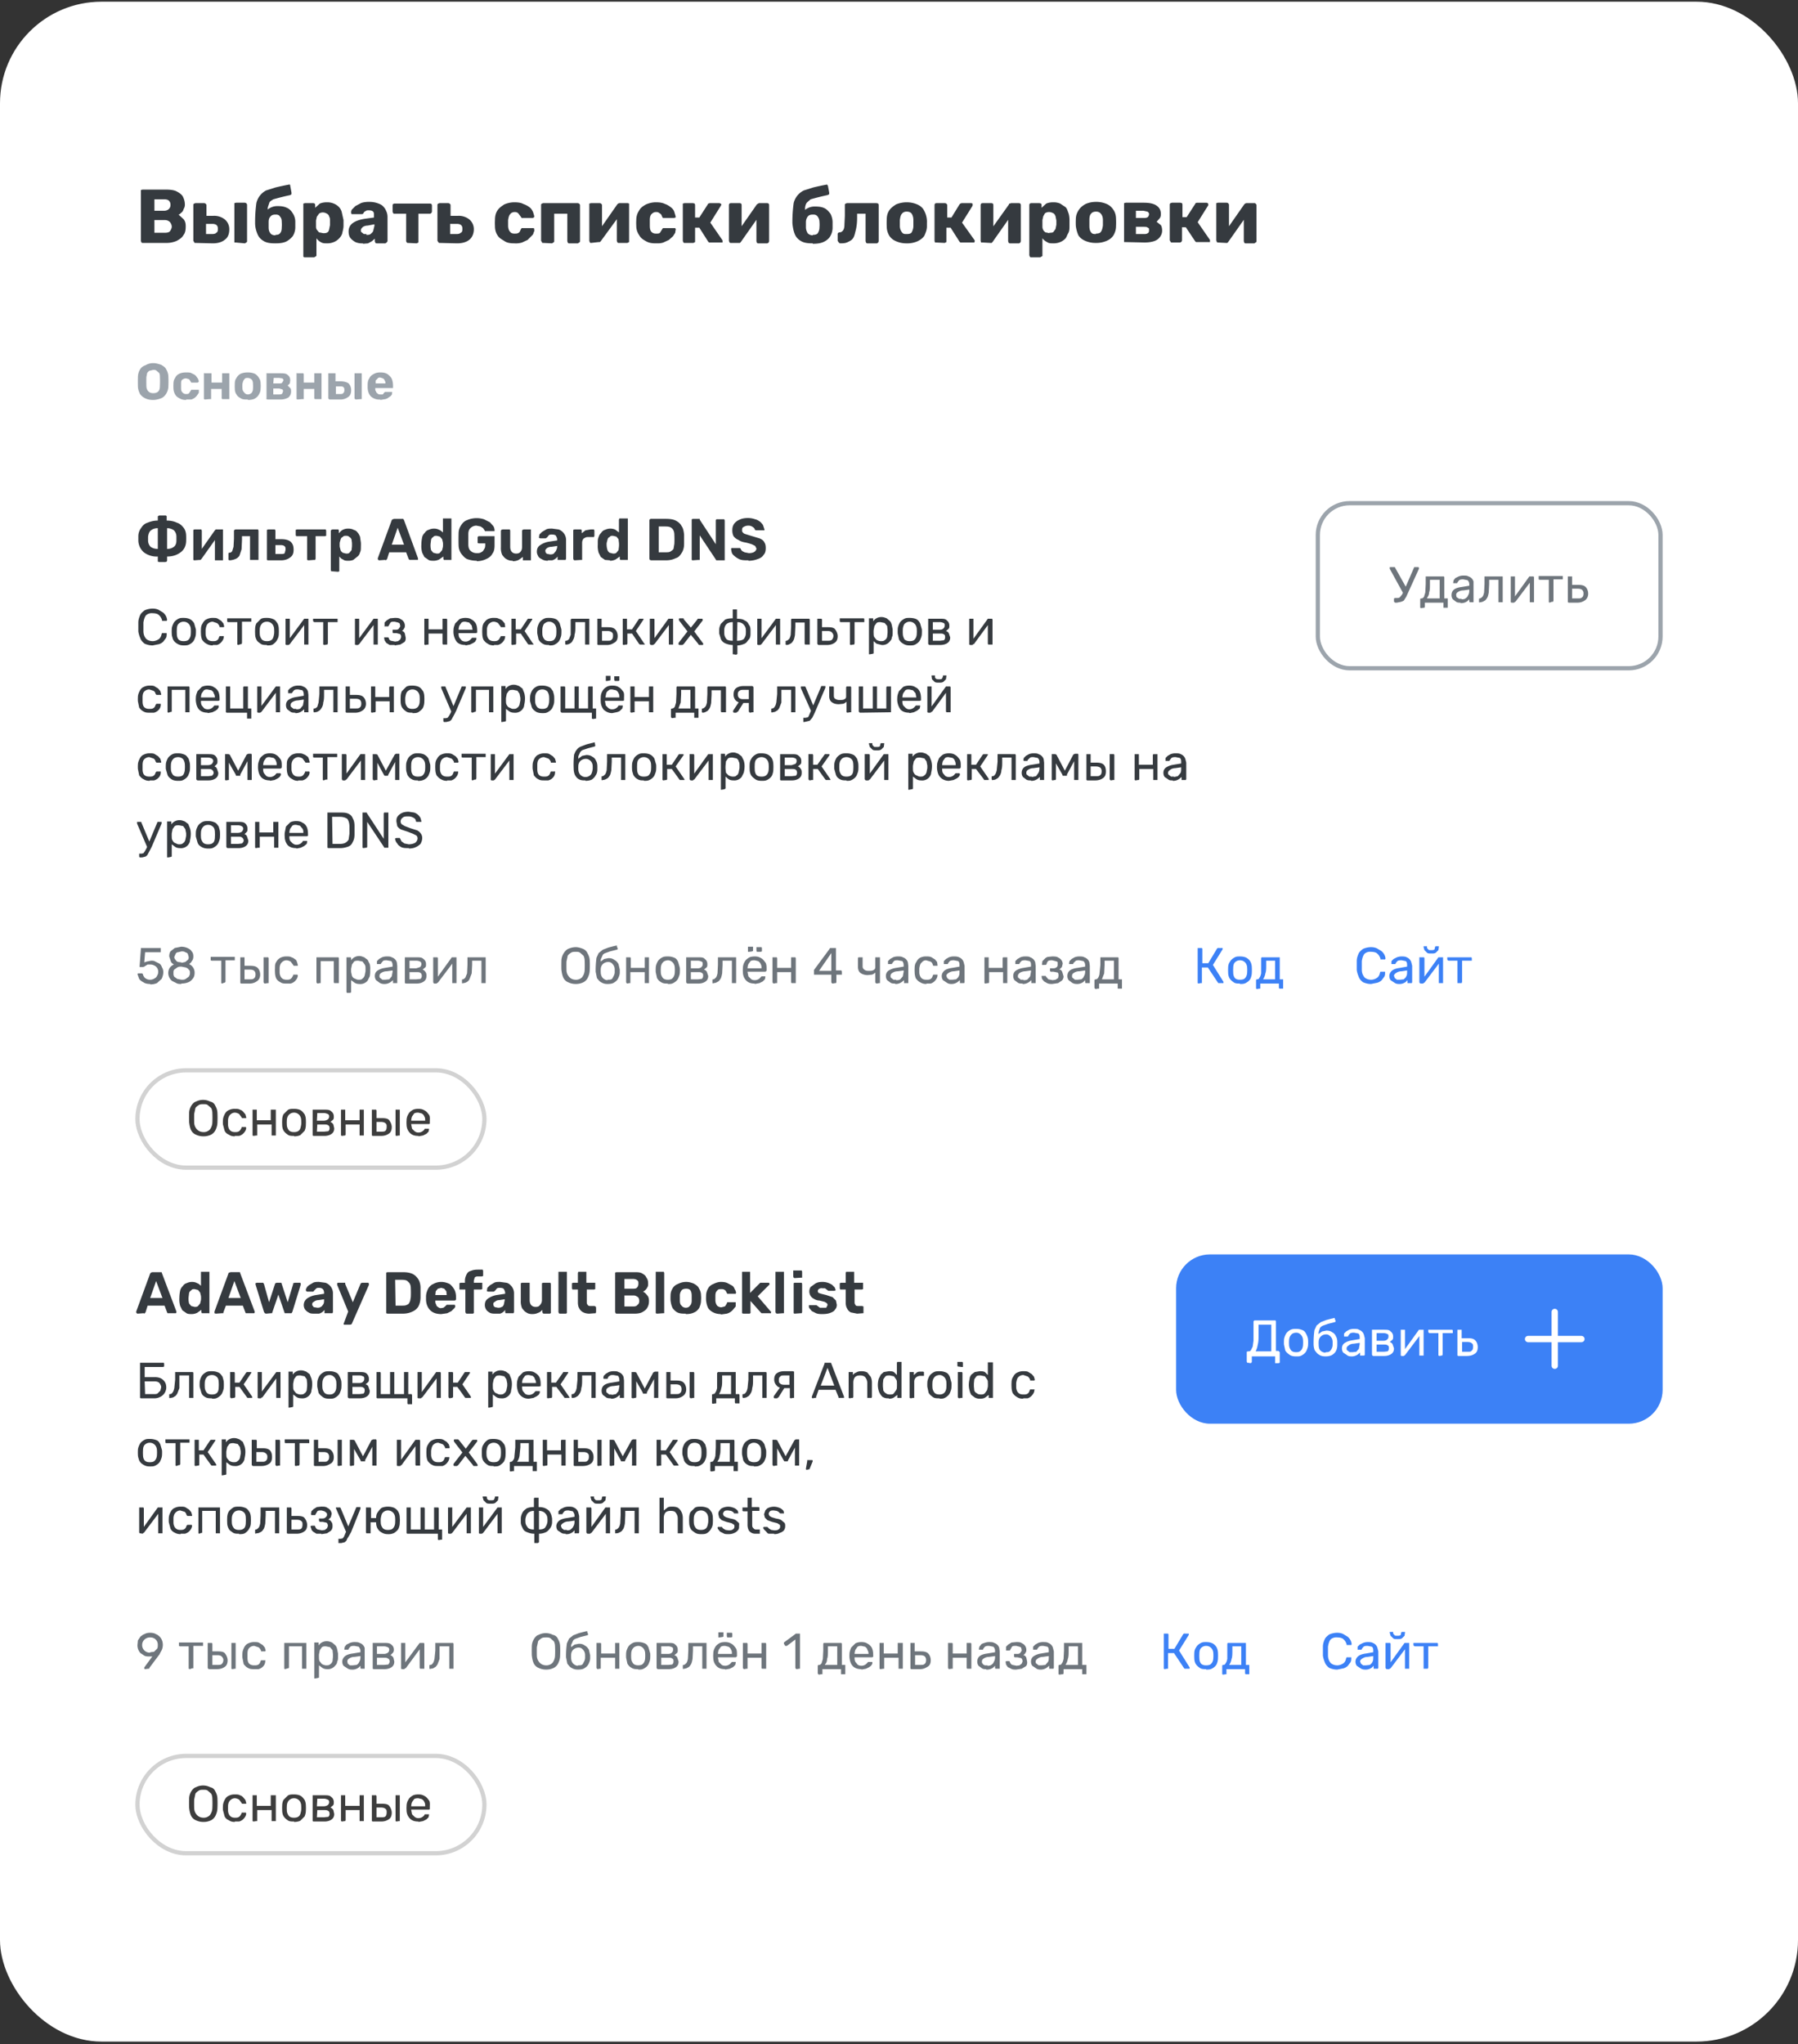 <svg xmlns="http://www.w3.org/2000/svg" width="425" height="483" fill="none"><rect width="100%" height="100%" fill="#333333" stroke="none"/><rect width="425" height="482" y=".4" fill="#fff" rx="24"/><path fill="#353a3f" d="M33.7 57.4c-.1 0-.2 0-.3-.2l-.1-.3v-12l.4-.1h5.5c1 0 1.9.1 2.5.4s1.2.7 1.5 1.2c.3.6.5 1.2.5 2 0 .3-.1.7-.3 1-.1.4-.3.7-.6.9-.2.2-.4.4-.6.4l1.2 1.1c.4.5.5 1 .5 1.7 0 .8-.1 1.5-.5 2-.4.7-.9 1-1.6 1.4a6 6 0 0 1-2.4.5zm2.8-2.4H39c.5 0 1-.1 1.2-.4s.4-.7.4-1c0-.5-.2-.8-.4-1.1-.3-.3-.7-.5-1.2-.5h-2.5zm0-5.2h2.3c.5 0 .9-.2 1.1-.4.3-.3.4-.6.4-1s-.1-.7-.4-1c-.2-.2-.6-.3-1-.3h-2.4zm9.7 7.6c-.1 0-.3 0-.3-.2l-.2-.3v-8.5s0-.2.2-.3l.3-.1h2.1l.3.1.2.3V51h1.6a4 4 0 0 1 2.8.9 3 3 0 0 1 1 2.3c0 1-.3 1.9-1 2.4-.7.6-1.7.9-2.9.9zm2.5-2.1h1.4c.5 0 .9-.1 1-.3.3-.1.4-.4.4-.9s-.1-.7-.3-.9c-.2-.2-.6-.3-1-.3h-1.5zm7 2h-.3V48l.4-.1h2.1l.3.1.2.3V57c0 .1 0 .2-.2.3l-.3.2zm9.4.2c-1.1 0-2-.1-2.7-.5s-1.2-.9-1.5-1.6-.6-1.6-.6-2.7a33 33 0 0 1 .3-4.7 4.5 4.5 0 0 1 2.3-3l2.2-.7a58.7 58.7 0 0 1 3.3-.7c.2 0 .2.2.2.3l.3 1.6v.4l-.3.2a56.2 56.2 0 0 0-4 1c-.3.2-.7.4-.9.7l-.4 1.2-.1 1.9-.4-.5c0-.3.2-.6.5-.9a3.5 3.5 0 0 1 2.3-.8c.9 0 1.6.1 2.2.4.7.3 1.1.8 1.4 1.3.4.6.6 1.3.6 2v1.4a4 4 0 0 1-.6 2c-.4.5-1 1-1.6 1.3-.7.3-1.5.4-2.5.4zm0-2c.5 0 .9-.1 1.1-.4.3-.3.4-.8.4-1.4a7 7 0 0 0 0-1.2c0-.6-.1-1-.4-1.3-.2-.4-.6-.5-1-.5-.6 0-1 .1-1.3.5-.3.3-.4.7-.4 1.3v1.2c0 .6.1 1 .4 1.4.2.3.6.5 1.2.5zm7 5.3c-.2 0-.3 0-.4-.2V48.1l.4-.1h2l.3.1.1.3v.7l1.1-1c.5-.2 1-.3 1.7-.3a4 4 0 0 1 1.6.3c.5.2.9.5 1.2.8s.6.8.7 1.3l.4 1.8V53.3c0 .7-.2 1.3-.3 1.8s-.5 1-.8 1.3-.7.6-1.2.8a4 4 0 0 1-1.6.3c-.6 0-1 0-1.5-.3a3 3 0 0 1-1-.9v4c0 .2-.1.3-.2.3l-.3.2zm4.3-5.7c.4 0 .7 0 1-.2s.3-.4.4-.7l.2-1v-1c0-.4 0-.8-.2-1 0-.3-.3-.6-.5-.7s-.5-.3-1-.3c-.3 0-.7.1-.9.3l-.5.7-.2.9V53.4c0 .3 0 .6.2.9l.5.6 1 .2zm9.4 2.4a4 4 0 0 1-1.8-.3c-.5-.3-.9-.6-1.2-1s-.4-1-.4-1.5c0-.8.3-1.5 1-2s1.6-.8 2.8-1l2.2-.3V51c0-.4 0-.8-.2-1s-.5-.3-1-.3c-.4 0-.6 0-.8.2-.3.1-.4.3-.5.5-.1.2-.3.2-.5.2h-2.3l-.1-.3c0-.3 0-.5.2-.8l.8-.8 1.3-.7c.5-.2 1.2-.3 1.9-.3.8 0 1.4.1 2 .3s1 .4 1.3.7c.4.4.6.7.8 1.2.2.4.3.9.3 1.4V57l-.2.3-.3.2h-2c-.2 0-.3 0-.4-.2l-.1-.3v-.6l-.7.6-.9.5-1.2.1zm.8-2c.4 0 .7 0 1-.2.2-.2.5-.4.6-.7l.3-1.2V53l-1.6.3c-.5 0-1 .2-1.2.4-.2.2-.4.4-.4.7 0 .2 0 .4.2.5l.5.4h.6zm9.8 1.9c-.1 0-.2 0-.3-.2L96 57v-6.5h-2.8c-.1 0-.2 0-.3-.2l-.1-.3v-1.5l.1-.3.3-.1h8.5l.3.1.1.3V50l-.1.3-.3.2h-2.8v6.8l-.4.2zm7.5 0c-.1 0-.2 0-.3-.2l-.2-.3v-8.5s0-.2.2-.3l.3-.1h2.1l.3.1.2.3V51h1.7a4 4 0 0 1 2.8.9 3 3 0 0 1 1 2.3c0 1-.4 1.9-1 2.4-.7.6-1.7.9-3 .9zm2.5-2.1h1.5c.5 0 .8-.1 1-.3.3-.1.4-.4.4-.9s-.1-.7-.3-.9-.6-.3-1-.3h-1.6zm15.2 2.2c-.9 0-1.7-.1-2.3-.5s-1.3-.7-1.7-1.4c-.4-.6-.6-1.3-.6-2.2a11.9 11.9 0 0 1 0-1.4c0-1 .2-1.7.6-2.3.4-.6 1-1 1.6-1.4.7-.3 1.5-.5 2.4-.5.8 0 1.6.1 2.1.4.6.2 1.1.5 1.5.8s.6.7.8 1.1l.3 1-.1.3-.3.1H123.3l-.2-.3-.6-.8c-.2-.2-.5-.3-.8-.3-.5 0-.9.2-1.1.5-.3.3-.4.8-.5 1.4v1.3c0 .7.2 1.2.5 1.5.2.3.6.4 1 .4s.7 0 1-.2.3-.4.5-.8l.2-.3H126.2l.1.4c0 .2 0 .4-.2.7 0 .3-.2.5-.5.8l-.9.9-1.3.6a5 5 0 0 1-1.8.2zm6.8-.1c-.2 0-.3 0-.3-.2l-.2-.3v-8.5s0-.2.2-.3l.3-.1h8.2l.3.1.2.3V57c0 .1 0 .2-.2.3l-.3.2h-2.1c-.1 0-.2 0-.3-.2l-.1-.3v-6.5H131v6.5c0 .1 0 .2-.2.3l-.3.2zm11.3 0c-.1 0-.2 0-.3-.2l-.1-.3v-8.8l.4-.1h2.1l.3.1.2.3V55l-.8-.4 4.4-6.3.2-.2.3-.1h2l.3.1V57.2l-.4.2h-2c-.2 0-.3 0-.4-.2l-.1-.3v-6.4l.8.2L142 57l-.2.2h-.3zm15.4.1c-1 0-1.7-.1-2.4-.5s-1.2-.7-1.6-1.4c-.4-.6-.7-1.3-.7-2.2a11.9 11.9 0 0 1 0-1.4c0-1 .3-1.7.7-2.3.3-.6.9-1 1.6-1.4.7-.3 1.5-.5 2.3-.5.9 0 1.6.1 2.2.4.6.2 1 .5 1.4.8s.7.7.8 1.1l.3 1v.3l-.4.1H156.7l-.2-.3c-.1-.4-.3-.7-.6-.8-.2-.2-.4-.3-.8-.3-.5 0-.8.2-1.1.5-.3.3-.4.8-.4 1.4v1.3c0 .7.1 1.2.4 1.5.3.3.6.4 1.1.4.4 0 .7 0 .9-.2l.5-.8.2-.3H159.6c.1.2.2.3.1.4l-.1.7-.5.8-1 .9-1.3.6c-.6.2-1 .2-1.8.2zm6.7-.1c-.1 0-.2 0-.3-.2l-.1-.3v-8.8l.4-.1h2l.4.1.1.3v3h1l2-3.1.1-.2.4-.1h2.3l.2.1c.1 0 .2.1.2.3l-.1.2-2.5 4 2.9 4.2v.5H167.6l-.2-.2-2.1-3.3h-1v3.4l-.4.2zm11 0c-.2 0-.3 0-.4-.2l-.1-.3v-8.5l.1-.3.3-.1h2.2l.3.1.1.3V55l-.8-.4 4.4-6.3.3-.2.2-.1h2l.3.1.1.3V57l-.1.3-.3.2h-2.2c-.1 0-.2 0-.3-.2l-.1-.3v-6.4l.8.2-4.5 6.4-.2.2h-.3zm19.3.1c-1.1 0-2-.1-2.7-.5s-1.2-.9-1.5-1.6-.5-1.6-.6-2.7a33 33 0 0 1 .3-4.7 4.5 4.5 0 0 1 2.4-3l2.2-.7a58.7 58.7 0 0 1 3.3-.7l.2.3.3 1.6v.4l-.4.2a56.2 56.2 0 0 0-4 1l-.8.7c-.3.3-.4.7-.5 1.2V51l-.5-.5c0-.3.3-.6.5-.9a3.5 3.5 0 0 1 2.3-.8c1 0 1.7.1 2.3.4.6.3 1 .8 1.4 1.3.3.6.5 1.3.5 2v1.4a4 4 0 0 1-.6 2c-.3.5-.9 1-1.6 1.3-.7.3-1.5.4-2.5.4zm0-2c.5 0 1-.1 1.2-.4.2-.3.4-.8.4-1.4a7 7 0 0 0 0-1.2c0-.6-.2-1-.4-1.3-.3-.4-.6-.5-1.1-.5-.6 0-1 .1-1.3.5-.2.3-.4.7-.4 1.3v1.2c0 .6.2 1 .4 1.4.3.3.7.5 1.2.5zm6.4 1.9c-.1 0-.2 0-.3-.2l-.2-.3v-1.6c0-.2.2-.4.5-.4s.6-.2.8-.5.3-.7.3-1.3l.1-2.1v-2.6s0-.2.2-.3l.3-.1h7l.4.1.1.3V57l-.1.3-.3.2H205s-.2 0-.3-.2l-.1-.3v-6.5h-2v1c0 1-.1 2-.3 2.8s-.3 1.4-.6 1.9-.7.7-1.3 1-1.2.3-2 .3zm15.8.1a6 6 0 0 1-2.5-.5c-.7-.3-1.2-.7-1.6-1.3-.4-.7-.6-1.4-.6-2.2a16.4 16.4 0 0 1 0-1.6c0-.9.2-1.6.6-2.2s1-1 1.6-1.4c.7-.3 1.6-.5 2.5-.5 1 0 1.8.2 2.5.5s1.3.8 1.6 1.4a5.5 5.5 0 0 1 .7 3v.8c0 .8-.3 1.5-.6 2.2-.4.6-1 1-1.6 1.3a6 6 0 0 1-2.6.5zm0-2.2c.6 0 1-.1 1.2-.4.2-.4.4-.9.4-1.5V52c0-.7-.2-1.2-.4-1.5-.2-.3-.6-.5-1.2-.5-.5 0-.9.2-1.1.5-.3.3-.4.8-.5 1.5v1.4c0 .6.2 1.1.5 1.5s.6.4 1.1.4zm7 2h-.3l-.1-.4v-8.5l.1-.3.3-.1h2.1l.3.1.2.3v3h1l1.9-3.1.2-.2.3-.1h2.3l.3.1v.5l-2.5 4 3 4.2v.2l-.1.3H227l-.2-.2-2.1-3.3h-1v3.4l-.4.2zm11 0h-.4l-.1-.4v-8.5l.1-.3.3-.1h2.2l.3.1.1.3V55l-.8-.4 4.5-6.3c0-.1 0-.2.2-.2l.3-.1h1.9l.3.1.1.3V57l-.1.3-.3.2h-2.2s-.2 0-.3-.2l-.1-.3v-6.4l.8.2-4.5 6.4-.2.2h-.3zm11.4 3.5c-.1 0-.2 0-.3-.2l-.1-.3V48.4l.1-.3.3-.1h2l.4.1.1.3v.7l1.1-1c.5-.2 1-.3 1.7-.3a4 4 0 0 1 1.6.3l1.2.8c.4.3.5.8.7 1.3.2.5.3 1.1.3 1.8V53.3c0 .7 0 1.3-.3 1.8s-.4 1-.7 1.3-.7.6-1.2.8a4 4 0 0 1-1.6.3c-.6 0-1.1 0-1.5-.3a3 3 0 0 1-1.1-.9v4c0 .2 0 .3-.2.3l-.3.2zM248 55c.4 0 .8 0 1-.2l.5-.7.2-1v-1l-.2-1c-.1-.3-.3-.6-.5-.7s-.6-.3-1-.3-.7.1-1 .3l-.4.7-.2.9V53.4c0 .3 0 .6.2.9 0 .2.3.4.5.6l1 .2zm11 2.4a6 6 0 0 1-2.5-.5c-.7-.3-1.2-.7-1.6-1.3-.3-.7-.5-1.4-.6-2.2a16.4 16.4 0 0 1 0-1.6c0-.9.3-1.6.7-2.2s.9-1 1.6-1.4c.7-.3 1.5-.5 2.5-.5s1.8.2 2.5.5 1.2.8 1.6 1.4.6 1.3.6 2.2a15.7 15.7 0 0 1 0 1.6c0 .8-.2 1.5-.6 2.2-.4.6-.9 1-1.6 1.3a6 6 0 0 1-2.5.5zm0-2.2c.6 0 1-.1 1.2-.4.3-.4.4-.9.5-1.5V52c0-.7-.2-1.2-.5-1.5-.2-.3-.6-.5-1.1-.5-.6 0-1 .2-1.2.5-.3.3-.4.8-.4 1.5v1.4c0 .6.1 1.1.4 1.5s.6.4 1.2.4zm7 2h-.3V48l.4-.1h4.2c1.4 0 2.4.2 3.1.7.7.5 1 1.1 1 2 0 .4-.1.8-.3 1l-.7.8 1 .8c.2.3.3.8.3 1.3 0 .8-.4 1.5-1 2s-1.7.8-3.2.8zm2.5-1.9h1.9c.3 0 .6 0 .9-.2.2-.1.3-.3.3-.7s0-.5-.3-.6c-.2-.2-.5-.2-1-.2h-1.8zm0-3.8h1.8c.4 0 .7 0 1-.2.1-.1.3-.4.3-.7 0-.3-.2-.5-.4-.6l-.9-.2h-1.8zm8.5 5.8c-.1 0-.3 0-.3-.2l-.2-.3v-8.5s0-.2.2-.3l.3-.1h2l.4.1.1.3v3h1l2-3.1.1-.2.3-.1h2.3l.3.1.1.3v.2l-2.5 4 2.9 4.2v.5H282.7l-.2-.2-2.2-3.3h-.9v3.1l-.1.3-.3.2zm10.9 0c-.1 0-.2 0-.3-.2l-.1-.3v-8.8l.4-.1h2.1l.3.1.2.3V55l-.8-.4 4.4-6.3.2-.2.3-.1h2l.2.1.2.3V57c0 .1 0 .2-.2.3l-.3.2h-2.1c-.1 0-.2 0-.3-.2l-.1-.3v-6.4l.8.2-4.5 6.4-.2.2h-.3z"/><path fill="#9ca4ac" d="M36.2 94.5c-.7 0-1.3-.1-1.9-.4s-.9-.6-1.2-1c-.3-.6-.5-1.2-.5-1.9a43.9 43.9 0 0 1 0-2c0-.8.2-1.4.5-1.9s.7-.8 1.3-1c.5-.3 1.1-.5 1.8-.5s1.3.2 1.9.4c.5.3 1 .6 1.2 1.1.3.5.5 1.1.5 1.8a23 23 0 0 1 0 2.1c0 .7-.2 1.3-.5 1.8s-.7.9-1.2 1.1-1.2.4-1.9.4zm0-1.6c.5 0 .9-.1 1.2-.4.3-.3.4-.7.4-1.4a21.8 21.8 0 0 0 0-2c0-.3 0-.7-.2-1l-.6-.5c-.2-.2-.5-.2-.8-.2l-.8.2c-.2 0-.4.3-.6.5l-.2 1a42.4 42.4 0 0 0 0 2c0 .7.2 1.1.5 1.4.3.3.7.4 1.1.4zm7.8 1.6c-.6 0-1.1-.1-1.6-.4-.4-.2-.8-.5-1-.9a3 3 0 0 1-.4-1.5 8 8 0 0 1 0-1c0-.5.1-1 .4-1.4.2-.5.6-.8 1-1s1-.3 1.6-.3c.5 0 1 0 1.3.2.4.2.7.3 1 .6l.5.7.2.6-.1.2-.2.1h-1.5l-.1-.2-.4-.6-.7-.2c-.4 0-.6.1-.9.3s-.3.6-.3 1.1v.9c0 .5.1.8.3 1 .3.3.5.4.9.4.3 0 .5 0 .7-.2l.4-.6.1-.2H47v.7l-.4.6a2.6 2.6 0 0 1-1.4 1H44zm4.4-.1-.2-.1V88.2c0-.1.2 0 .2 0H50v2.2h2.5v-2.2h1.7V94.3H52.5l-.1-.2v-2.2h-2.5V94.3h-.3zm10.2 0c-.7 0-1.3 0-1.7-.3-.4-.2-.8-.5-1-.9-.3-.4-.4-.9-.4-1.4a11 11 0 0 1 0-1.1c0-.6.1-1 .4-1.4.2-.4.6-.8 1-1 .5-.2 1-.3 1.7-.3.6 0 1.1.1 1.6.3.4.2.8.6 1 1 .3.4.4.8.4 1.4a5.2 5.2 0 0 1 0 1c0 .6-.1 1-.4 1.5-.2.4-.5.7-1 1-.4.2-1 .3-1.6.3zm0-1.2c.4 0 .7-.2.9-.4.2-.3.3-.6.3-1a7.6 7.6 0 0 0 0-1c0-.5-.1-.9-.3-1.1s-.5-.4-1-.4-.6.1-.8.4c-.2.2-.3.6-.4 1a7.6 7.6 0 0 0 0 1c0 .5.2.8.4 1 .2.3.5.5.9.5zm4.6 1.2-.2-.1c-.1-.1 0-.2 0-.2v-5.9c0-.1.1 0 .2 0H66c1 0 1.6 0 2 .4.4.3.6.7.6 1.3l-.1.7-.5.5.6.6c.2.2.2.5.2.8 0 .6-.2 1-.6 1.4-.5.3-1.1.5-2 .5zm1.4-1.2H66c.3 0 .5 0 .7-.2l.2-.5c0-.2 0-.4-.2-.5l-.7-.2h-1.4zm0-2.6H66c.3 0 .6 0 .7-.2l.3-.5c0-.2-.1-.4-.3-.5l-.7-.1h-1.3zm5.7 3.8-.2-.1V88.2c0-.1.2 0 .2 0h1.4l.1.2v2h2.5v-2.2H76V94.3H74.4l-.1-.2v-2.2h-2.5V94.3h-.3zm7.6 0-.2-.1-.1-.2v-5.9h1.7v1.9h1.2c.8 0 1.5.2 1.9.5.4.4.6 1 .6 1.6 0 .7-.2 1.3-.7 1.6a3 3 0 0 1-1.9.6zm1.5-1.3h1c.3 0 .6 0 .7-.2.2-.1.3-.4.3-.7 0-.3 0-.5-.2-.7s-.5-.2-.8-.2h-1zm4.7 1.3-.2-.1-.1-.2v-5.9h1.7V94.3h-.2zm5.8 0a3 3 0 0 1-2.2-.7c-.5-.5-.8-1.3-.8-2.2V91c0-.7.1-1.2.4-1.6.2-.5.6-.8 1-1 .5-.3 1-.4 1.6-.4.7 0 1.2.1 1.7.4.4.3.8.7 1 1.1.2.5.3 1 .3 1.7v.5h-4.2v.1c0 .3 0 .5.2.7 0 .2.2.4.4.5.1.2.3.2.6.2h.5c.2 0 .2-.2.3-.3l.2-.2.1-.1h1.7v.2l-.1.5c-.2.2-.3.4-.6.5-.2.2-.5.4-.9.5l-1.2.2zm-1.2-3.8h2.4c0-.3 0-.5-.2-.7 0-.2-.2-.4-.4-.5l-.6-.2c-.2 0-.5 0-.6.2l-.5.5v.7z"/><path fill="#353a3f" d="m37.6 132.8-.3-.1v-1.2a5 5 0 0 1-3.3-1 3.8 3.8 0 0 1-1.3-2.7v-1.1c0-.8.3-1.5.7-2 .3-.5.8-1 1.5-1.2.7-.3 1.5-.5 2.4-.5v-1l.3-.2h1.5c.1 0 .2 0 .3.2v1c1 0 1.8.2 2.4.5.7.2 1.2.7 1.6 1.2.4.5.6 1.2.6 2a11.8 11.8 0 0 1 0 1c0 1.3-.5 2.2-1.3 2.8s-1.8 1-3.2 1v1l-.1.2-.3.1zm-.3-3.1v-4.9c-.7 0-1.2.2-1.6.5-.4.3-.6.8-.7 1.5v.9c0 .7.3 1.2.6 1.5.4.3 1 .5 1.7.5zm2.2 0c.7 0 1.2-.2 1.6-.5.4-.3.6-.8.6-1.5V126.8c0-.7-.3-1.2-.6-1.5-.4-.3-1-.5-1.6-.5zm6.4 2.7-.2-.1v-7.1l.3-.1H47.6l.1.3v5.3l-.5-.3 3.6-5.1.2-.2h1.7V132.4h-1.9V126.9h.5l-3.7 5.2-.2.2h-.2zm8.4 0-.3-.1V131c0-.3 0-.4.2-.4.3 0 .5-.1.7-.4l.3-1 .1-1.9v-1.9l.1-.2.3-.1H61l.1.3V132.3h-2v-5.6h-1.9v.9l-.1 2.2-.5 1.5a2 2 0 0 1-1 .8 4 4 0 0 1-1.4.3zm9 0-.2-.1v-7.1l.3-.1H65l.1.3v2h1.4c1 0 1.7.2 2.2.6.5.5.7 1 .7 1.9 0 .8-.2 1.4-.8 1.8-.5.4-1.2.7-2.2.7zm1.8-1.5h1.2c.5 0 .8 0 1-.2l.2-.8c0-.4 0-.6-.2-.8-.2-.2-.5-.3-1-.3h-1.2zm7.8 1.5-.3-.1v-5.6H70l-.1-.3v-1.2l.3-.1H77l.1.3v1.2l-.3.1h-2.2v5.3l-.1.3h-.3zm5.7 2.6h-.3l-.1-.3v-9.3l.1-.2.3-.1H80l.1.3v.6c.3-.3.5-.6.9-.8.4-.2.8-.3 1.3-.3s1 .1 1.3.3c.4.1.7.3.9.6.3.3.4.6.6 1l.2 1.4a9.6 9.6 0 0 1 0 1c0 .5 0 1-.2 1.3-.1.4-.3.8-.6 1l-1 .8a3 3 0 0 1-1.2.2c-.4 0-.9 0-1.2-.3-.4-.1-.6-.4-.9-.7V135l-.3.1zm3.2-4.2c.4 0 .6 0 .8-.2l.5-.6.1-.9v-.8l-.1-.8c-.1-.3-.3-.5-.5-.6-.2-.2-.4-.3-.8-.3-.3 0-.6 0-.8.3-.3.1-.4.3-.5.6l-.2.7a9.3 9.3 0 0 0 0 1l.2.8c.1.3.3.4.5.6l.8.2zm7.8 1.6-.2-.1-.1-.2v-.2l3.3-9 .2-.2.4-.1h2.1l.2.3 3.3 9v.4h-2l-.2-.2-.6-1.6h-4l-.5 1.6-.2.2c-.2.2-.1 0-.3 0zm3-3.7h2.9l-1.5-4zm10 3.8c-.5 0-1 0-1.3-.2l-1-.7-.5-1a5.5 5.5 0 0 1-.2-1.9 8.6 8.6 0 0 1 .2-1.8c.1-.4.3-.7.6-1 .2-.3.5-.6.9-.7a3 3 0 0 1 1.3-.3c.4 0 .9.1 1.2.3.4.1.6.4.9.6v-3.3h2v9.8H104.9l-.1-.3v-.5l-1 .7a3 3 0 0 1-1.2.3zm.6-1.7c.4 0 .6 0 .8-.2l.5-.6.2-.8a5.3 5.3 0 0 0 0-1l-.2-.8-.5-.6-.8-.2c-.3 0-.6 0-.8.3-.2.1-.4.3-.5.6l-.1.8a4.5 4.5 0 0 0 .1 1.7l.5.6.8.2zm9.5 1.7c-1 0-1.7-.2-2.3-.4-.6-.3-1-.8-1.4-1.3-.4-.6-.6-1.3-.6-2a52 52 0 0 1 0-2.7c0-.8.2-1.4.6-2 .3-.5.8-1 1.4-1.2a5.7 5.7 0 0 1 4-.2l1.4.7.8.9c.2.3.3.7.3 1v.2h-2.3v-.1l-.4-.6-.6-.4-1-.2a2 2 0 0 0-1.3.5c-.4.3-.6.8-.6 1.5v2.4c0 .8.2 1.3.6 1.6.3.3.8.5 1.4.5.4 0 .7 0 1-.2.3-.1.6-.4.7-.7.2-.2.3-.6.3-1v-.4h-1.5l-.3-.1V127a.3.3 0 0 1 .3-.3H116.9V128.8c0 .8-.1 1.5-.5 2-.3.6-.8 1-1.5 1.3-.6.3-1.4.5-2.2.5zm8.5 0c-.6 0-1-.1-1.5-.4-.4-.2-.7-.6-1-1a4 4 0 0 1-.3-1.8v-3.9l.1-.2.3-.1h1.7l.1.3v3.8c0 1 .5 1.6 1.4 1.6.4 0 .8-.1 1-.4.3-.3.4-.7.4-1.2v-3.8l.1-.2.3-.1h1.7V132.4H123.6v-.8l-1 .7a3 3 0 0 1-1.4.3zm8.3 0c-.5 0-1-.1-1.3-.3-.4-.2-.8-.4-1-.8s-.3-.7-.3-1c0-.7.2-1.2.8-1.6a5 5 0 0 1 2-.8l2-.3v-.2c0-.4-.2-.7-.3-.9s-.5-.3-1-.3c-.2 0-.5 0-.7.2l-.4.5-.3.2h-1.3l-.3-.1v-.2l.1-.6.6-.6 1-.6c.4-.2.8-.2 1.4-.2l1.5.2c.4.1.8.4 1 .6a2.6 2.6 0 0 1 .8 2v4.3l-.1.3h-1.9v-.8a2.3 2.3 0 0 1-1.3.9h-1zm.5-1.5c.4 0 .6 0 .9-.2l.5-.6c.1-.3.3-.6.3-1v-.2l-1.3.2c-.6 0-1 .2-1.2.4s-.3.3-.3.6l.1.4c.2.2.3.3.5.3l.5.1zm5.8 1.4-.2-.1-.1-.3v-6.8l.3-.1H137.4l.1.3v.6l.9-.7 1.2-.2h.8l.1.3v1.2l-.1.3h-1.5c-.4 0-.7.2-1 .4-.2.3-.3.6-.3 1v4h-.3zm8.4 0-1.2-.1-1-.7-.5-1a5.5 5.5 0 0 1-.2-1.9v-.5c0-.4 0-.9.2-1.3.1-.4.3-.7.6-1 .2-.3.5-.6.9-.7a3 3 0 0 1 1.2-.3c.5 0 1 .1 1.3.3l.8.6v-3l.1-.3h2v9.8h-1.8l-.1-.3v-.5l-1 .7a3 3 0 0 1-1.3.3zm.7-1.6c.3 0 .6 0 .8-.2l.5-.6.1-.8a5 5 0 0 0 0-1l-.1-.8-.5-.6-.8-.2c-.4 0-.6 0-.8.3-.3.1-.4.3-.5.6l-.2.8a4.5 4.5 0 0 0 .2 1.7c.1.2.2.4.5.6l.8.2zm9 1.6-.3-.1-.1-.3v-9.1l.1-.2.2-.1h3.6c.9 0 1.7.1 2.3.4.6.3 1.1.7 1.4 1.3.4.5.5 1.2.6 2v2.2c0 .9-.2 1.6-.6 2.2s-.7 1-1.4 1.2c-.6.3-1.3.5-2.3.5zm1.8-1.9h1.7c.4 0 .8 0 1.1-.2s.5-.3.7-.6l.2-1.2a22.2 22.2 0 0 0 0-2.1c0-.7-.2-1.2-.5-1.5-.4-.4-.9-.5-1.6-.5h-1.6zm8 1.9-.2-.1v-9.6l.3-.1h1.6v.2l3.8 5.8V123a.3.3 0 0 1 .4-.3H171.2l.1.3v9.4H169.3l-.1-.2-3.8-5.7V132.3h-.3zm13.2 0c-.9 0-1.6 0-2.2-.3-.6-.3-1-.6-1.4-1s-.4-.9-.5-1.4l.1-.2h2l.2.2c0 .2.2.3.3.5l.6.3 1 .2c.5 0 1-.1 1.3-.3.3-.2.5-.5.5-.8l-.3-.6-.8-.4a15 15 0 0 0-1.4-.4c-.7-.1-1.3-.3-1.7-.6-.5-.2-.9-.5-1.2-.9-.2-.4-.3-.8-.3-1.4s.1-1 .4-1.5a3 3 0 0 1 1.3-1c.6-.3 1.3-.4 2-.4a5 5 0 0 1 1.7.3c.5.1.9.4 1.2.6.3.3.6.6.7.9l.3.9v.2h-2.1l-.2-.2c0-.2-.2-.4-.5-.6-.3-.2-.6-.3-1-.3a2 2 0 0 0-1.1.3c-.3.1-.4.4-.4.7 0 .3 0 .5.2.6.1.2.3.3.6.4l1.3.4 2 .6c.5.2 1 .5 1.2 1 .2.3.3.7.3 1.3 0 .6-.1 1.2-.5 1.6-.3.5-.8.8-1.4 1a6 6 0 0 1-2.2.4zM36 152.5c-.7 0-1.3-.2-1.8-.4-.4-.3-.8-.7-1-1.2s-.4-1-.5-1.7v-2.1c0-.7.2-1.2.4-1.7s.7-.9 1.1-1.2c.5-.2 1.1-.4 1.9-.4.5 0 1 .1 1.4.3l1 .6a2.6 2.6 0 0 1 1 1.8l-.1.2H38.3v-.2c-.2-.6-.5-1-.9-1.3-.3-.2-.8-.3-1.3-.3a2 2 0 0 0-1.6.5c-.3.4-.5 1-.6 1.7v2c0 .9.3 1.4.6 1.8.4.4 1 .6 1.6.6.5 0 1-.2 1.3-.4.4-.2.7-.7.8-1.3l.1-.2H39.4v.2c0 .3 0 .7-.2 1l-.6.8c-.3.3-.7.5-1 .6l-1.5.3zm7.4 0c-.6 0-1-.1-1.5-.4s-.7-.5-1-1c-.1-.4-.3-.8-.3-1.4a9 9 0 0 1 0-1c0-.5.2-1 .4-1.4.2-.4.5-.7 1-1s.8-.3 1.4-.3 1.1.1 1.5.3.8.6 1 1l.4 1.4a8.7 8.7 0 0 1 0 1c0 .6-.2 1-.4 1.5-.2.4-.5.7-1 1s-.9.3-1.5.3zm0-1c.5 0 1-.1 1.2-.4.3-.3.5-.8.5-1.4a7 7 0 0 0 0-1c0-.5-.2-1-.5-1.3-.3-.3-.7-.5-1.2-.5s-.9.2-1.2.5c-.3.3-.4.8-.4 1.4a7 7 0 0 0 0 .9c0 .6.1 1 .4 1.4.3.3.7.4 1.2.4zm6.9 1c-.6 0-1-.1-1.5-.4-.4-.2-.7-.5-1-.9-.2-.4-.3-1-.3-1.5a7.6 7.6 0 0 1 0-1c0-.5.1-1 .4-1.4.2-.4.5-.8 1-1a3 3 0 0 1 1.4-.3c.5 0 .9 0 1.2.2l.8.5.5.6.2.7-.1.2h-1v-.2c-.2-.4-.4-.7-.7-.8l-.9-.3c-.5 0-.9.2-1.2.5-.3.3-.4.8-.5 1.4v.9c0 .6.2 1.1.5 1.4.3.3.7.4 1.2.4.4 0 .7 0 1-.2s.4-.5.5-.8l.1-.2h1v.2a1.8 1.8 0 0 1-.4 1 2.3 2.3 0 0 1-1.2.9h-1zm6-.1-.2-.1V147h-2.2l-.2-.1v-.8h5.7v.8h-2.2v5l-.1.3h-.2zm6.8 0c-.6 0-1.1 0-1.5-.3s-.8-.5-1-1c-.2-.4-.3-.8-.3-1.4a9 9 0 0 1 0-1c0-.5.1-1 .3-1.4l1-1c.4-.3.9-.3 1.5-.3s1 .1 1.5.3.7.6 1 1c.2.4.3.9.3 1.4a8.7 8.7 0 0 1 0 1c0 .6-.1 1-.4 1.5-.2.4-.5.7-.9 1s-.9.3-1.5.3zm0-.9c.5 0 .9-.1 1.2-.4.3-.3.4-.8.5-1.4a7 7 0 0 0 0-1c0-.5-.2-1-.5-1.3-.3-.3-.7-.5-1.2-.5s-1 .2-1.2.5c-.3.3-.5.8-.5 1.4a7 7 0 0 0 0 .9c0 .6.2 1 .5 1.4.3.3.7.4 1.2.4zm4.6.9-.2-.1V146.2h1v5.2l-.3-.2 3.7-5h1V152.3h-1v-5h.3l-3.7 4.9-.3.2zm9 0-.3-.1V147h-2.1l-.2-.1-.1-.2V146.2h5.8v.8H77.5v5l-.1.3h-.2zm7.4 0-.2-.1V146.2h1v5.2l-.3-.2 3.7-5h1V152.3h-1v-5h.3l-3.7 4.9-.3.2zm9.2 0h-1.2l-.8-.5-.4-.6-.1-.6v-.1h.9l.2.1c0 .3.2.6.5.7l1 .2.7-.1.5-.4.2-.5c0-.4 0-.6-.3-.8l-.8-.2H93l-.2-.1v-.7h.8c.3 0 .6-.1.7-.3s.3-.3.3-.6l-.1-.5c-.1-.2-.2-.2-.4-.3l-.8-.2c-.5 0-.8 0-1 .2l-.4.7-.1.2H90.9c-.1 0 0-.1 0-.2v-.7l.5-.5.8-.5 1.1-.1c.6 0 1 0 1.4.3a1.7 1.7 0 0 1 1 1.4c0 .4 0 .6-.2.8 0 .2-.3.4-.5.6.3 0 .6.3.7.6l.2 1c0 .3 0 .7-.3 1l-1 .6-1.3.2zm7.2 0-.2-.1V146.2h1v2.5h3.3v-2.5h1l.1.2v5.9h-1l-.1-.2v-2.4h-3.3v2.6h-.2zm9.5 0c-.8 0-1.5-.2-2-.7-.4-.5-.7-1.2-.8-2a5.3 5.3 0 0 1 0-.9c0-.5.2-1 .4-1.5l1-1c.4-.2.9-.3 1.4-.3.6 0 1.1.1 1.5.4.4.2.8.6 1 1s.3 1 .3 1.7v.4l-.3.1h-4.1v.1c0 .3 0 .6.2 1l.5.6c.2.2.6.3 1 .3a1.7 1.7 0 0 0 1.3-.7l.2-.2h1v.2c0 .2 0 .3-.2.5 0 .2-.2.3-.5.5l-.8.4-1 .2zm-1.6-3.6h3.3l-.2-1-.6-.7-.9-.2c-.4 0-.6 0-.9.2l-.5.7a3 3 0 0 0-.2 1zm8.4 3.7c-.6 0-1.1-.1-1.5-.4-.4-.2-.7-.5-1-.9-.2-.4-.3-1-.3-1.5a7.6 7.6 0 0 1 0-1c0-.5.1-1 .3-1.4.3-.4.6-.8 1-1a3 3 0 0 1 1.5-.3c.4 0 .8 0 1.1.2.4.1.7.3.9.5l.5.6.1.7v.2h-1l-.1-.2-.6-.8c-.2-.1-.6-.3-1-.3s-.8.2-1.1.5c-.3.3-.5.8-.5 1.4v.9c0 .6.2 1.1.5 1.4.3.3.7.4 1.2.4.3 0 .6 0 .9-.2s.4-.5.6-.8l.1-.2h1v.2a1.8 1.8 0 0 1-.4 1 2.3 2.3 0 0 1-1.3.9h-1zm4.3-.1-.2-.1V146.2h1v2.5h1.2l1.6-2.4.1-.1h1v.2l-1.8 2.7 2 3h.1v.2H125l-.2-.1-1.7-2.5H122v2.4l-.1.2h-.2zm8.7 0c-.6 0-1 0-1.5-.3s-.7-.5-1-1l-.3-1.4a9 9 0 0 1 0-1c0-.5.2-1 .4-1.4.2-.4.5-.7 1-1s.8-.3 1.4-.3 1.2.1 1.6.3.7.6.9 1l.4 1.4a8.7 8.7 0 0 1 0 1c0 .6-.2 1-.4 1.5-.2.4-.5.7-1 1s-.8.3-1.5.3zm0-.9c.5 0 1-.1 1.2-.4.3-.3.5-.8.5-1.4a7 7 0 0 0 0-1c0-.5-.2-1-.5-1.3-.3-.3-.7-.5-1.2-.5s-.8.2-1.2.5c-.2.3-.4.8-.4 1.4a7 7 0 0 0 0 .9c0 .6.2 1 .5 1.4.3.3.7.4 1.2.4zm4 .9-.1-.1-.1-.2v-.5c0-.1 0-.2.2-.2.3 0 .5-.2.7-.4l.4-1v-3.6l.2-.2h4.2V152.3h-1V147H136v1c0 .7 0 1.4-.2 2 0 .5-.2 1-.4 1.3-.1.3-.4.6-.6.7-.3.2-.6.3-1 .3zm7.6 0-.2-.1V146.2h1v2h1.4c.8 0 1.4.1 1.8.5s.6 1 .6 1.6c0 .7-.2 1.2-.7 1.5s-1 .6-1.8.6zm.9-1h1.2c.5 0 .9 0 1-.2.3-.2.4-.5.4-1 0-.3 0-.6-.3-.8-.2-.2-.6-.3-1-.3h-1.3zm5.1 1-.2-.1V146.2h1v2.5h1.2l1.6-2.4.1-.1h1v.2l-1.8 2.7 2 3h.1v.2H151.3l-.2-.1-1.7-2.5h-1.1v2.4l-.1.2h-.2zm6.5 0-.2-.1-.1-.2v-5.9h1l.1.2v5l-.3-.2 3.6-5h1.1V152.3h-1v-5h.3l-3.7 4.9h-.1l-.2.2zm6.7 0-.2-.1v-.4l2.1-2.7-2-2.6v-.2a.2.2 0 0 1 .2-.3H161.6v.2l1.7 2 1.6-2v-.1H165.9a.2.2 0 0 1 .2.2v.2l-2 2.6 2 2.7.1.1v.1a.2.2 0 0 1-.2.3h-.7l-.2-.1v-.1l-1.8-2.2-1.7 2.2-.3.2zm12.8 2.2h-.2v-2.2c-.7 0-1.3-.2-1.8-.4-.4-.2-.8-.5-1-1l-.4-1.3v-.9c0-.5.2-1 .4-1.4l1-1c.5-.2 1-.3 1.8-.3V144h1v2.2c.8 0 1.4.1 1.8.4.5.2.8.5 1 1 .3.3.4.8.4 1.3v.9c0 .5-.1 1-.4 1.3s-.5.8-1 1-1 .4-1.7.4v2l-.1.1-.2.1zm-.2-3.2V147c-.7 0-1.2.2-1.5.5s-.5.8-.5 1.4a5.2 5.2 0 0 0 0 .7c0 .6.2 1 .5 1.4.3.3.8.4 1.5.4zm1 0c.7 0 1.2-.1 1.6-.4.3-.4.5-.8.5-1.4a4.6 4.6 0 0 0 0-.7c0-.6-.2-1-.6-1.4-.3-.3-.8-.5-1.4-.5zm5 1-.2-.1V146.2h1v5.2l-.3-.2 3.7-5h1V152.3h-1v-5h.3l-3.7 4.9-.3.2zm6.7 0-.2-.1v-.7c0-.1 0-.2.2-.2s.4-.2.6-.4c.2-.2.3-.6.4-1l.1-2v-1.6l.1-.2h4.2l.1.2v5.9H190.3l-.1-.2v-5H188v1l-.1 2c-.1.5-.2 1-.4 1.3-.2.3-.4.6-.7.7-.3.2-.6.3-1 .3zm7.6 0-.2-.1-.1-.2v-5.9h1l.1.2v1.8h1.4c.8 0 1.4.1 1.7.5s.6 1 .6 1.6c0 .7-.2 1.2-.6 1.5s-1 .6-1.9.6zm.8-1h1.3c.4 0 .8 0 1-.2.2-.2.4-.5.4-1 0-.3-.2-.6-.4-.8-.2-.2-.5-.3-1-.3h-1.3zm6.8 1-.2-.1V147h-2.2l-.2-.1v-.8h5.7l.1.2V147H202v5l-.1.3h-.2zm4.5 2.2h-.2V146.1h1v.7a2.3 2.3 0 0 1 2-1c.5 0 .9.2 1.2.3l.7.6c.3.3.4.6.5 1l.2 1v.8c0 .4 0 .8-.2 1.1 0 .4-.2.7-.5 1a2.2 2.2 0 0 1-1.9.8l-1.2-.3-.7-.6v2.9l-.3.1zm2.6-3.1c.4 0 .7 0 1-.3.2-.1.4-.4.5-.7l.1-1v-.6l-.1-1-.6-.7-1-.2c-.3 0-.6 0-.9.2l-.5.7-.2 1a7.4 7.4 0 0 0 0 .8c0 .3 0 .6.2.9l.5.6c.2.1.6.3 1 .3zm6.8 1c-.6 0-1-.1-1.5-.4s-.7-.5-1-1l-.3-1.4a9 9 0 0 1 0-1c0-.5.2-1 .4-1.4.2-.4.5-.7 1-1s.8-.3 1.4-.3 1.2.1 1.6.3.7.6.9 1l.4 1.4a8.7 8.7 0 0 1 0 1c0 .6-.2 1-.4 1.5-.2.4-.5.7-1 1s-.8.3-1.5.3zm0-1c.5 0 1-.1 1.2-.4.3-.3.5-.8.5-1.4a7 7 0 0 0 0-1c0-.5-.2-1-.5-1.3-.3-.3-.7-.5-1.2-.5s-.8.2-1.2.5c-.2.3-.4.8-.4 1.4a7 7 0 0 0 0 .9c0 .6.2 1 .4 1.4.4.3.8.4 1.2.4zm4.7.9-.2-.1-.1-.2v-5.9h2.8c.7 0 1.3 0 1.6.4.4.3.6.7.6 1.2 0 .4 0 .6-.2.8l-.6.5c.3.1.6.3.7.6l.3.9c0 .6-.2 1-.6 1.3s-1 .5-1.8.5zm.8-1h1.7l.9-.1c.2-.2.3-.4.3-.7 0-.3 0-.6-.3-.7-.2-.2-.5-.2-1-.2h-1.6zm0-2.6h1.6c.4 0 .7-.1.9-.3.2-.2.3-.4.3-.7 0-.3 0-.5-.3-.6a2 2 0 0 0-1-.2h-1.5zm8.8 3.6-.2-.1V146.2h1v5.2l-.2-.2 3.6-5h1l.1.2v5.9h-1l-.1-.2v-4.8h.3l-3.6 4.9h-.2l-.1.2zm-193.9 16c-.6 0-1 0-1.5-.3-.4-.2-.7-.5-1-.9l-.3-1.5a7.6 7.6 0 0 1 0-1c0-.5.2-1 .4-1.4.2-.4.5-.8 1-1a3 3 0 0 1 1.4-.3c.5 0 .9 0 1.2.2l.8.5.5.6.2.7v.2H37l-.2-.2c-.1-.4-.3-.7-.6-.8l-.9-.3c-.5 0-.9.2-1.2.5-.3.3-.4.8-.4 1.4v.9c0 .6.1 1.1.4 1.4.3.3.7.4 1.2.4.4 0 .7 0 1-.2s.4-.5.5-.8l.2-.2H38v.2a1.8 1.8 0 0 1-.3 1 2.3 2.3 0 0 1-1.3.9h-1zm4.4 0-.2-.1V162.2H44.7l.1.2v5.9h-1V163h-3.2v5.2h-.2zm9.3 0c-.8 0-1.5-.2-2-.7-.5-.5-.7-1.2-.8-2a5.3 5.3 0 0 1 0-.9c0-.5.2-1 .4-1.5l1-1c.4-.2.9-.3 1.4-.3.6 0 1.1.1 1.5.4.4.2.8.6 1 1s.3 1 .3 1.7v.4l-.3.1h-4.1v.1c0 .3 0 .6.2 1l.5.6c.2.2.6.3.9.3a1.7 1.7 0 0 0 1.4-.7l.2-.2h1v.2c0 .2 0 .3-.2.5 0 .2-.3.3-.5.5l-.8.4-1.1.2zm-1.6-3.6h3.3c0-.4-.1-.7-.3-1 0-.3-.3-.5-.5-.7l-1-.2c-.3 0-.5 0-.8.2l-.5.7a3 3 0 0 0-.2 1zm11.1 5h-.2v-1.4h-4.8l-.2-.1V162.2h1v5.2h3.1v-5l.1-.2h1v5.2h.8v2.4h-.2zm2.4-1.4-.2-.1V162.2h1v5.2l-.3-.2 3.7-5h1V168.3h-1v-5h.3l-3.7 4.9-.3.2zm8.8 0c-.4 0-.8 0-1.1-.2l-.8-.6c-.2-.3-.3-.6-.3-1 0-.5.2-1 .7-1.3s1-.5 1.7-.6l1.8-.3v-.3c0-.4-.1-.7-.3-1l-1-.2c-.5 0-.7 0-1 .2l-.4.5c0 .2-.2.2-.3.2h-.7v-.7l.5-.5.7-.4a3 3 0 0 1 1.1-.2c.5 0 .9 0 1.2.2a1.8 1.8 0 0 1 1.2 1.2l.1.8v4.1h-1v-.7l-.5.4a2.4 2.4 0 0 1-1.6.5zm.2-.8c.4 0 .7 0 1-.2l.6-.7.2-1.1v-.3l-1.4.2c-.5 0-1 .2-1.3.4-.3.2-.4.4-.4.7 0 .2 0 .4.2.5l.5.4h.6zm4.4.8-.2-.1-.1-.2v-.5c0-.1 0-.2.2-.2.3 0 .5-.2.7-.4l.3-1 .2-2v-1.8h4.3V168.3h-1V163h-2.2v1c0 .7 0 1.4-.2 2 0 .5-.2 1-.4 1.3-.2.3-.4.6-.7.7-.2.2-.6.3-1 .3zm7.5 0-.2-.1V162.2h1v2h1.4c.8 0 1.4.1 1.8.5s.6 1 .6 1.6c0 .7-.3 1.2-.7 1.5s-1 .6-1.8.6zm.8-1H84c.5 0 .8 0 1-.2.3-.2.4-.5.4-1 0-.3-.1-.6-.3-.8-.2-.2-.6-.3-1.1-.3h-1.3zm5.2 1-.2-.1V162.2h1v2.5H92v-2.3l.1-.2h1V168.3h-1v-2.6h-3.3v2.4l-.1.2h-.2zm9.6 0c-.6 0-1.1 0-1.5-.3s-.7-.5-1-1c-.2-.4-.3-.8-.3-1.4a9 9 0 0 1 0-1c0-.5.1-1 .3-1.4l1-1c.4-.3 1-.3 1.5-.3s1.1.1 1.5.3.7.6 1 1c.2.4.3.9.3 1.4a8.7 8.7 0 0 1 0 1c0 .6-.1 1-.3 1.5-.2.4-.6.7-1 1s-.9.3-1.5.3zm0-.9c.5 0 .9-.1 1.2-.4.3-.3.5-.8.5-1.4a7 7 0 0 0 0-1c0-.5-.2-1-.5-1.3-.3-.3-.7-.5-1.2-.5s-.9.2-1.2.5c-.3.3-.4.8-.5 1.4a7 7 0 0 0 0 .9c0 .6.2 1 .5 1.4.3.3.7.4 1.2.4zm7.6 3.1h-.2l-.1-.2v-.7h.6l.4-.1.3-.4.4-.7 2.6-6.2v-.1h1v.4l-2.3 5.4a26.2 26.2 0 0 1-.9 1.7c-.1.3-.3.5-.6.7l-.8.2zm1.6-2.4-2.4-5.6v-.4h1v.1l2 4.8zm5 .2-.3-.1V162.2h5.2V168.3h-1V163h-3.1v5l-.1.2h-.2zm7 2.2h-.2V162.1h1v.7a2.3 2.3 0 0 1 2-1c.5 0 .9.2 1.2.3l.8.6.4 1a4.5 4.5 0 0 1 .2 1.4 6.6 6.6 0 0 1-.2 1.5c0 .4-.2.7-.4 1a2.2 2.2 0 0 1-2 .8c-.4 0-.8-.1-1.1-.3l-.8-.6v2.9l-.3.1zm2.6-3.1c.4 0 .7 0 1-.3.2-.1.4-.4.5-.7l.2-1v-.6l-.2-1-.5-.7-1-.2c-.4 0-.7 0-1 .2l-.5.7-.2 1a7.4 7.4 0 0 0 0 .8c0 .3 0 .6.2.9.1.2.3.5.6.6s.5.3.9.3zm6.9 1c-.6 0-1.2-.1-1.6-.4s-.7-.5-.9-1l-.4-1.4a9 9 0 0 1 0-1c0-.5.2-1 .4-1.4.2-.4.5-.7 1-1s.9-.3 1.5-.3 1 .1 1.5.3.7.6 1 1c.1.4.3.9.3 1.4a8.7 8.7 0 0 1 0 1c0 .6-.2 1-.4 1.5-.2.4-.5.7-1 1s-.8.3-1.4.3zm0-1c.5 0 .9-.1 1.2-.4.2-.3.4-.8.4-1.4a7 7 0 0 0 0-1c0-.5-.2-1-.4-1.3-.3-.3-.7-.5-1.2-.5s-1 .2-1.2.5c-.3.3-.5.8-.5 1.4a7 7 0 0 0 0 .9c0 .6.2 1 .5 1.4.3.3.7.4 1.2.4zm12 2.4-.3-.1v-1.4h-7.1l-.2-.1-.1-.2v-5.9h1l.1.2v5h2.2v-5.2h1v5.2h2.2v-5l.1-.2h1v5.2h.8v2.4h-.2zm4.5-1.4c-.8 0-1.4-.3-2-.8-.4-.5-.7-1.2-.7-2a5.3 5.3 0 0 1 0-.9c0-.5.1-1 .4-1.5.2-.4.5-.7 1-1 .3-.2.8-.3 1.3-.3.7 0 1.2.1 1.6.4.4.2.7.6 1 1s.2 1 .2 1.7v.4l-.2.1H143v.1l.2 1 .6.6c.3.2.5.3.8.3a1.7 1.7 0 0 0 1.5-.7l.1-.2h1v.2l-.1.5-.5.5c-.2.2-.5.3-.9.4l-1 .2zm-1.6-3.7h3.3c0-.4 0-.7-.2-1-.1-.3-.3-.5-.6-.7l-.9-.2c-.4 0-.6 0-.8.2-.3.2-.5.4-.6.7l-.2 1zm2.4-3.9h-.2l-.1-.3v-.8H146.4v1l-.2.1zm-2 0h-.3V159.7H144.3v1l-.2.1zm5.8 7.5-.3-.1V162.2h1v2.5h3.4v-2.5h1V168.3h-1v-2.6H150v2.6h-.3zm9.6 1.3-.2-.1-.1-.2v-1.9l.3-.1c.2 0 .4-.1.6-.4l.3-1 .1-2v-1.6l.1-.2H164.2l.1.2v5h.8v2.2h-1v-1.2h-4.4v1.2h-.3zm1.5-2.3h2.8V163H161v1l-.1 2-.5 1.3zm5.7 1-.2-.1v-.7c0-.1 0-.2.2-.2s.4-.2.6-.4c.2-.2.3-.6.4-1l.1-2v-1.6l.1-.2h4.2l.1.2v5.9H170.5l-.1-.2v-5h-2.2v1l-.1 2c-.1.5-.2 1-.4 1.3-.2.3-.4.6-.7.7-.3.2-.6.3-1 .3zm11.2 0-.2-.1-.1-.2v-2h-1.4c-.7 0-1.3-.2-1.7-.6a2 2 0 0 1-.5-1.4c0-.7.2-1.2.6-1.5.4-.3 1-.5 1.8-.5h2l.2.1.1.2v5.9h-.3zm-3.8 0-.2-.1v-.4l1.4-2.1h1.2l-1.5 2.4h-.2s0 .2-.2.2zm2.2-3.2h1.3V163h-1.3c-.4 0-.7 0-1 .3-.2.1-.3.4-.3.8 0 .3.1.6.3.8.2.2.5.3 1 .3zm6.9 3.2-.3-.1v-.7c0-.1 0-.2.2-.2.3 0 .5-.2.6-.4.2-.2.3-.6.4-1l.2-2v-1.8h4.2l.1.2v5.9h-1V163h-2.3v3l-.5 1.3c-.2.3-.4.6-.7.7-.2.2-.6.3-1 .3zm7.5 2.2h-.2V169.6h.5l.5-.1c.2-.1.2-.2.3-.4l.3-.7 2.6-6.2v-.1h1v.4l-2.3 5.4a26.2 26.2 0 0 1-.8 1.7l-.6.7-.8.2zm1.7-2.4-2.5-5.6v-.4h1l.1.1 2 4.8zm8.5.2-.2-.1v-2.5a2 2 0 0 1-.8.5l-1 .1c-.8 0-1.3-.2-1.7-.5-.4-.3-.6-.8-.6-1.5v-2.2H197l.1.2v2c0 .3.1.6.3.7.3.2.6.3 1 .3.5 0 1 0 1.2-.2.3-.1.4-.3.4-.7v-2.1l.1-.2h1l.1.2v5.9h-.3zm3 0-.2-.1-.1-.2v-5.9h1v5.2h2.3v-5.2h1v5.2h2.2v-5l.1-.2h1V168.3h-.2zm11.6 0c-.8 0-1.5-.2-2-.7-.4-.5-.7-1.2-.8-2a5.3 5.3 0 0 1 0-.9c0-.5.2-1 .4-1.5l1-1c.4-.2.9-.3 1.4-.3.6 0 1.1.1 1.5.4.5.2.8.6 1 1s.3 1 .3 1.7v.4l-.3.1h-4.1v.1c0 .3 0 .6.2 1l.6.6c.3.2.5.3.8.3a1.7 1.7 0 0 0 1.4-.7l.2-.2h1v.2l-.1.5-.6.5-.8.4-1 .2zm-1.6-3.6h3.3l-.2-1-.6-.7-.9-.2c-.4 0-.6 0-.9.2l-.5.7a3 3 0 0 0-.2 1zm6.1 3.6-.2-.1V162.2h1v5.2l-.2-.2 3.6-5h1l.1.2v5.9h-1l-.1-.2v-4.8h.3l-3.6 4.9h-.2l-.1.2zm2.6-7.1c-.5 0-.9 0-1.1-.2l-.6-.6-.1-.7v-.2h.8v.2c0 .2 0 .4.2.5.1.2.4.2.8.2.3 0 .6 0 .7-.2l.2-.5v-.2h.8v.2l-.1.7-.6.6c-.3.2-.6.2-1 .2zM35.4 184.5c-.6 0-1-.1-1.5-.4-.4-.2-.7-.5-1-.9l-.3-1.5a7.6 7.6 0 0 1 0-1c0-.5.2-1 .4-1.4.2-.4.5-.8 1-1a3 3 0 0 1 1.4-.3c.5 0 .9 0 1.2.2l.8.5.5.6.2.7v.2H37l-.2-.2c-.1-.4-.3-.7-.6-.8l-.9-.3c-.5 0-.9.2-1.2.5-.3.3-.4.8-.4 1.4v.9c0 .6.1 1.1.4 1.4.3.3.7.4 1.2.4.4 0 .7 0 1-.2s.4-.5.5-.8l.2-.2H38v.2a1.8 1.8 0 0 1-.3 1 2.3 2.3 0 0 1-1.3.9h-1zm6.7 0c-.6 0-1.2-.1-1.6-.4s-.7-.5-.9-1l-.4-1.4a9 9 0 0 1 0-1c0-.5.2-1 .4-1.4.2-.4.5-.7 1-1s.9-.3 1.5-.3 1 .1 1.5.3.7.6 1 1c.1.4.3.9.3 1.4a8.7 8.7 0 0 1 0 1c0 .6-.2 1-.4 1.5-.2.4-.5.7-1 1s-.8.3-1.4.3zm0-1c.5 0 .9-.1 1.2-.4.2-.3.4-.8.4-1.4a7 7 0 0 0 0-1c0-.5-.2-1-.4-1.3-.3-.3-.7-.5-1.2-.5s-1 .2-1.2.5c-.3.3-.5.8-.5 1.4a7 7 0 0 0 0 .9c0 .6.2 1 .5 1.4.3.3.7.4 1.2.4zm4.6.9-.2-.1-.1-.2v-5.9h2.8c.7 0 1.3 0 1.7.4.3.3.5.7.5 1.2 0 .4 0 .6-.2.8l-.5.5c.3.1.5.3.6.6l.3.9c0 .6-.2 1-.6 1.3s-1 .5-1.7.5zm.8-1h1.7l.9-.1c.2-.2.4-.4.4-.7 0-.3-.2-.6-.4-.7-.2-.2-.5-.2-1-.2h-1.6zm0-2.6h1.6c.4 0 .7-.1 1-.3.1-.2.3-.4.3-.7 0-.3-.2-.5-.4-.6a2 2 0 0 0-.9-.2h-1.6zm5.9 3.6-.2-.1v-6.1h.8l.3.1 2 3.8 2-3.8.4-.2h.7l.1.2v6h-1v-5h.3l-2 3.7v.3H55.8l-.1-.3-2-3.5h.4v4.8H54zm10.4 0c-.8 0-1.5-.2-2-.7-.5-.5-.7-1.2-.8-2a5.3 5.3 0 0 1 0-.9c0-.5.2-1 .4-1.5.2-.4.6-.7 1-1 .4-.2.8-.3 1.4-.3.6 0 1.1.1 1.5.4.4.2.7.6 1 1s.3 1 .3 1.7v.2l-.1.2-.2.1h-4.1v.1c0 .3 0 .6.2 1l.5.6c.2.2.6.3.9.3a1.7 1.7 0 0 0 1.4-.7l.2-.2h.9l.1.2c0 .2 0 .3-.2.5 0 .2-.3.3-.5.5l-.8.4-1.1.2zm-1.6-3.6h3.2c0-.4 0-.7-.2-1 0-.3-.3-.5-.5-.7l-1-.2c-.3 0-.5 0-.8.2l-.5.7a3 3 0 0 0-.2 1zm8.3 3.7c-.5 0-1-.1-1.4-.4-.4-.2-.8-.5-1-.9-.2-.4-.3-1-.3-1.5a7.6 7.6 0 0 1 0-1c0-.5 0-1 .3-1.4.2-.4.6-.8 1-1a3 3 0 0 1 1.4-.3c.5 0 .9 0 1.2.2.4.1.6.3.9.5s.3.4.4.6l.2.7v.2h-1l-.1-.2-.6-.8c-.2-.1-.6-.3-1-.3s-.8.2-1.1.5c-.3.3-.5.8-.5 1.4v.9c0 .6.2 1.1.5 1.4.3.3.7.4 1.2.4.3 0 .6 0 .9-.2s.4-.5.6-.8v-.2h1l.1.2a1.8 1.8 0 0 1-.4 1 2.3 2.3 0 0 1-1.3.9h-1zm6-.1-.2-.1V179h-2.1l-.2-.1v-.8h5.7v.8H77.4v5.3H77zm4.5 0-.1-.1-.1-.2v-5.9h1l.1.2v5l-.3-.2 3.6-5h1.1V184.3h-1v-5h.3l-3.7 4.9h-.1l-.2.2zm7.4 0-.2-.1-.1-.2V178.2h.8l.3.1 2 3.8 2.1-3.8.3-.2h.8v6.2h-1v-5h.4l-2 3.7-.1.3h-.8l-.2-.3-1.9-3.5h.4v4.8h-.3zm10.4 0c-.6 0-1 0-1.5-.3s-.7-.5-1-1c-.1-.4-.3-.8-.3-1.4a9 9 0 0 1 0-1c0-.5.2-1 .4-1.4.2-.4.5-.7 1-1s.8-.3 1.4-.3 1.1.1 1.5.3c.5.3.8.6 1 1l.4 1.4a8.7 8.7 0 0 1 0 1c0 .6-.2 1-.4 1.5-.2.4-.5.7-1 1a3 3 0 0 1-1.5.3zm0-.9c.5 0 1-.1 1.2-.4.3-.3.5-.8.5-1.4a7 7 0 0 0 0-1c0-.5-.2-1-.5-1.3-.3-.3-.7-.5-1.2-.5s-.9.2-1.2.5c-.3.3-.4.8-.4 1.4a7 7 0 0 0 0 .9c0 .6.1 1 .4 1.4.3.3.7.4 1.2.4zm6.9 1c-.6 0-1-.1-1.5-.4-.4-.2-.7-.5-1-.9-.2-.4-.3-1-.3-1.5a7.6 7.6 0 0 1 0-1c0-.5.1-1 .4-1.4.2-.4.5-.8 1-1a3 3 0 0 1 1.4-.3c.4 0 .8 0 1.2.2l.8.5.5.6.2.7-.1.2h-1v-.2c-.2-.4-.4-.7-.7-.8l-.9-.3c-.5 0-.9.2-1.2.5-.3.3-.4.8-.5 1.4v.9c0 .6.2 1.1.5 1.4.3.3.7.4 1.2.4.4 0 .7 0 1-.2s.4-.5.5-.8l.1-.2h1v.2a1.8 1.8 0 0 1-.4 1 2.3 2.3 0 0 1-1.2.9h-1zm6-.1-.2-.1V179h-2.2l-.2-.1v-.8h5.7v.8h-2.2v5l-.1.3h-.3zm4.5 0-.2-.1V178.2h1v5.2l-.3-.2 3.7-5h1V184.3h-1v-5h.3l-3.7 4.9-.3.2zm12.5 0c-.6 0-1 0-1.5-.3-.4-.2-.7-.5-1-.9l-.3-1.5a7.6 7.6 0 0 1 0-1c0-.5.2-1 .4-1.4.2-.4.5-.8 1-1a3 3 0 0 1 1.4-.3c.5 0 .9 0 1.2.2l.8.5.5.6.2.7v.2H130.2v-.2c-.2-.4-.4-.7-.7-.8l-.9-.3c-.5 0-.9.2-1.2.5-.3.3-.4.8-.4 1.4v.9c0 .6.1 1.1.4 1.4.3.3.7.4 1.2.4.4 0 .7 0 1-.2s.4-.5.5-.8l.1-.2h1c.1 0 0 .1 0 .2a1.8 1.8 0 0 1-.3 1 2.3 2.3 0 0 1-1.3.9h-1zm9.7 0c-.6 0-1.1 0-1.6-.3-.4-.2-.7-.6-.9-1-.2-.4-.3-1-.3-1.5a21.6 21.6 0 0 1 .1-3.3c.2-.4.3-.8.6-1.1.2-.3.5-.6 1-.8l1.3-.5a48.5 48.5 0 0 1 2-.5v.2l.1.5v.2l-.2.1-1.5.4-1.2.4c-.3.1-.5.3-.7.6l-.4.9v1.5l-.3-.2c0-.3.2-.5.4-.8l.8-.6 1-.2c.5 0 1 .1 1.4.4.4.2.7.5.9 1 .2.3.3.8.3 1.3v.7c0 .5-.1 1-.4 1.4-.2.4-.5.7-.9 1-.4.2-1 .3-1.5.3zm0-.8c.5 0 .9-.2 1.2-.5s.4-.8.5-1.4V181.1c0-.6-.2-1-.5-1.3-.3-.3-.7-.5-1.1-.5-.5 0-1 .2-1.3.5s-.5.7-.5 1.3a4.6 4.6 0 0 0 0 .6c0 .6.2 1.1.5 1.4s.7.5 1.2.5zm4 .8-.2-.1v-.7c0-.1 0-.2.2-.2s.4-.2.6-.4c.2-.2.3-.6.4-1l.1-2v-1.8h4.3V184.3h-1V179h-2.2v1l-.1 2c-.1.5-.2 1-.4 1.3-.2.3-.4.6-.7.7-.3.2-.6.3-1 .3zm9.8 0c-.6 0-1 0-1.5-.3s-.7-.5-1-1c-.1-.4-.3-.8-.3-1.4a9 9 0 0 1 0-1c0-.5.2-1 .4-1.4.2-.4.5-.7 1-1s.8-.3 1.4-.3 1.1.1 1.5.3.8.6 1 1l.4 1.4a8.7 8.7 0 0 1 0 1c0 .6-.2 1-.4 1.5-.2.4-.5.7-1 1s-.9.3-1.5.3zm0-.9c.5 0 1-.1 1.2-.4.3-.3.5-.8.5-1.4a7 7 0 0 0 0-1c0-.5-.2-1-.5-1.3-.3-.3-.7-.5-1.2-.5s-.9.2-1.2.5c-.3.3-.4.8-.4 1.4a7 7 0 0 0 0 .9c0 .6.1 1 .4 1.4.3.3.7.4 1.2.4zm4.6.9-.2-.1V178.2h1v2.5h1.2l1.6-2.4.1-.1h1l.1.1v.1l-1.9 2.7 2 2.9.1.2v.1H160.7l-.1-.1-1.8-2.5h-1.1v2.4l-.1.2h-.2zm6.5 0-.2-.1-.1-.2v-5.9H164l.1.2v5l-.3-.2 3.6-5h1.1V184.3h-1v-5h.3l-3.7 4.9h-.1l-.2.2zm7.3 2.2h-.2V178.1h.9l.1.2v.5a2.3 2.3 0 0 1 2-1c.4 0 .8.2 1.1.3l.8.6.5 1a4.5 4.5 0 0 1 .2 1.4 6.6 6.6 0 0 1-.2 1.5l-.5 1a2.2 2.2 0 0 1-1.9.8c-.5 0-.9-.1-1.2-.3l-.7-.6v2.8l-.1.1-.2.1zm2.5-3.1c.5 0 .8 0 1-.3.3-.1.4-.4.5-.7l.2-1v-.6c0-.4 0-.7-.2-1 0-.2-.2-.5-.5-.7l-1-.2c-.3 0-.7 0-1 .2l-.5.7-.1 1a7.4 7.4 0 0 0 0 .8l.1.9.6.6c.2.1.6.3 1 .3zm7 1c-.7 0-1.2-.1-1.6-.4s-.7-.5-1-1c-.2-.4-.3-.8-.3-1.4a9 9 0 0 1 0-1c0-.5.1-1 .4-1.4.2-.4.5-.7 1-1s.8-.3 1.4-.3 1.1.1 1.5.3.8.6 1 1c.2.4.3.9.3 1.4a8.7 8.7 0 0 1 0 1c0 .6-.1 1-.3 1.5-.2.4-.5.7-1 1s-.9.3-1.5.3zm0-1c.4 0 .8-.1 1.1-.4.3-.3.5-.8.5-1.4a7 7 0 0 0 0-1c0-.5-.2-1-.5-1.3-.3-.3-.7-.5-1.2-.5s-.9.2-1.2.5c-.3.3-.4.8-.4 1.4a7 7 0 0 0 0 .9c0 .6.1 1 .4 1.4.3.3.7.4 1.2.4zm4.5.9-.2-.1V178.2h2.7c.8 0 1.3 0 1.7.4.4.3.6.7.6 1.2 0 .4 0 .6-.2.8l-.6.5c.3.1.5.3.7.6.2.3.2.6.2.9 0 .6-.2 1-.6 1.3s-1 .5-1.7.5zm.9-1h1.6l1-.1c.2-.2.3-.4.3-.7 0-.3-.1-.6-.3-.7-.2-.2-.6-.2-1-.2h-1.6zm0-2.6h1.6l.9-.3c.2-.2.3-.4.3-.7 0-.3-.1-.5-.3-.6a2 2 0 0 0-1-.2h-1.5zm5.9 3.6-.2-.1-.1-.2v-5.9h1l.1.2v2.3h1l1.7-2.4.1-.1H196l.1.1v.1l-1.9 2.7 2 2.9.1.2v.1H195.2l-.1-.1-1.8-2.5h-1.1v2.6h-.3zm8.7 0c-.6 0-1.1 0-1.6-.3s-.7-.5-.9-1l-.4-1.4a9 9 0 0 1 0-1c0-.5.2-1 .4-1.4.2-.4.5-.7 1-1s.9-.3 1.5-.3 1 .1 1.5.3.7.6 1 1c.1.4.3.9.3 1.4a8.7 8.7 0 0 1 0 1c0 .6-.2 1-.4 1.5-.2.4-.5.7-1 1s-.8.3-1.4.3zm0-.9c.5 0 .9-.1 1.2-.4.3-.3.4-.8.4-1.4a7 7 0 0 0 0-1c0-.5-.1-1-.4-1.3-.3-.3-.7-.5-1.2-.5s-1 .2-1.2.5c-.3.3-.5.8-.5 1.4a7 7 0 0 0 0 .9c0 .6.2 1 .5 1.4.3.3.7.4 1.2.4zm4.6.9-.2-.1-.1-.2v-5.9H205.5l.1.2v5l-.3-.2 3.6-5h1.1V184.3h-1v-5h.3l-3.7 4.9h-.1l-.2.2zm2.5-7.1c-.5 0-.8 0-1-.2l-.6-.6-.2-.7v-.2h.8v.2c0 .2.1.4.3.5 0 .2.3.2.7.2.4 0 .6 0 .8-.2l.1-.5.1-.2h.8v.2l-.1.7-.6.6c-.3.2-.6.2-1 .2zm7.7 9.3h-.2V178.1h1v.7a2.3 2.3 0 0 1 2-1c.5 0 .9.2 1.2.3l.8.6.4 1a4.5 4.5 0 0 1 .2 1.4 6.6 6.6 0 0 1-.2 1.5c0 .4-.2.7-.4 1a2.2 2.2 0 0 1-2 .8c-.4 0-.8-.1-1.1-.3l-.8-.6v2.9l-.3.1zm2.6-3.1c.4 0 .7 0 1-.3.2-.1.4-.4.5-.7l.2-1v-.6l-.2-1-.5-.7-1-.2c-.4 0-.7 0-1 .2l-.5.7-.2 1a7.4 7.4 0 0 0 0 .8c0 .3 0 .6.2.9.1.2.3.5.6.6s.5.3.9.3zm6.8 1c-.8 0-1.5-.3-2-.8s-.7-1.2-.8-2a5.3 5.3 0 0 1 0-.9c0-.5.2-1 .4-1.5.2-.4.6-.7 1-1 .4-.2.8-.3 1.4-.3.6 0 1.1.1 1.5.4.4.2.7.6 1 1s.3 1 .3 1.7v.2l-.1.2-.2.1h-4.1v.1c0 .3 0 .6.2 1l.5.6c.2.2.6.3.9.3a1.7 1.7 0 0 0 1.4-.7l.2-.2h.9l.1.2c0 .2 0 .3-.2.5 0 .2-.3.3-.5.5l-.8.4-1.1.2zm-1.6-3.7h3.2c0-.4 0-.7-.2-1 0-.3-.3-.5-.5-.7l-1-.2c-.3 0-.5 0-.8.2l-.5.7a3 3 0 0 0-.2 1zm6.1 3.6-.2-.1V178.2h1v2.5h1.1l1.6-2.4.2-.1h1v.2l-1.8 2.7 2 2.9V184.3H232.6v-.1l-1.9-2.5h-1v2.4l-.1.2h-.2zm5.9 0-.2-.1-.1-.2v-.5c0-.1 0-.2.2-.2.3 0 .5-.2.6-.4.2-.2.3-.6.4-1l.2-2v-1.8H240l.1.2v5.9h-1V179h-2.2v1c0 .7 0 1.4-.2 2 0 .5-.2 1-.4 1.3-.2.3-.4.6-.7.7-.2.2-.6.3-1 .3zm9 0c-.4 0-.8 0-1.1-.2l-.8-.6c-.2-.3-.3-.6-.3-1 0-.5.2-1 .6-1.3s1-.5 1.8-.6l1.8-.3v-.3c0-.4-.1-.7-.4-1l-1-.2c-.4 0-.7 0-.9.2l-.5.5c0 .2 0 .2-.2.2h-.7l-.1-.2.1-.5.5-.5.7-.4a3 3 0 0 1 1-.2c.6 0 1 0 1.3.2a1.8 1.8 0 0 1 1.2 1.2l.1.8v4.1h-1v-.7l-.5.4a2.4 2.4 0 0 1-1.6.5zm.2-.8 1-.2.5-.7c.2-.3.3-.7.3-1.1v-.3l-1.4.2c-.6 0-1 .2-1.3.4-.3.2-.4.4-.4.7 0 .2 0 .4.2.5l.5.4h.6zm4.9.8-.2-.1v-6.1h.8l.3.1 2 3.8 2-3.8.4-.2h.7l.1.2v6h-1v-5h.3l-2 3.7v.3H251.2l-.1-.3-2-3.5h.5v4.6l-.1.2h-.2zm8.2 0-.2-.1V178.2h1v2h1.3c.8 0 1.4.1 1.8.5s.5 1 .5 1.6c0 .7-.2 1.2-.6 1.5s-1 .6-1.9.6zm.8-1h1.2c.5 0 .8 0 1-.2.3-.2.4-.5.4-1 0-.3-.1-.6-.3-.8-.3-.2-.6-.3-1.1-.3h-1.2zm4.8 1-.2-.1-.1-.2v-5.9h1l.1.2v5.9h-.3zm5.8 0-.2-.1V178.2h1v2.5h3.3v-2.3l.1-.2h1V184.3h-1v-2.6h-3.3v2.4l-.1.2h-.2zm8.8 0c-.4 0-.8 0-1-.2l-.9-.6c-.2-.3-.3-.6-.3-1 0-.5.2-1 .7-1.3s1-.5 1.7-.6l1.8-.3v-.3c0-.4 0-.7-.3-1l-1-.2c-.4 0-.7 0-1 .2l-.4.5c0 .2-.1.2-.3.2h-.7v-.7l.5-.5.7-.4a3 3 0 0 1 1.1-.2c.5 0 1 0 1.3.2a1.8 1.8 0 0 1 1.1 1.2l.2.8v3.9l-.1.2h-1v-.7l-.5.4a2.4 2.4 0 0 1-1.6.5zm.3-.8.9-.2.6-.7c.2-.3.2-.7.2-1.1v-.3l-1.4.2c-.5 0-1 .2-1.2.4-.3.2-.5.4-.5.7 0 .2 0 .4.2.5l.5.4h.7zm-244.3 19H33l-.1-.2v-.7h.6l.4-.1.3-.4.4-.7 2.6-6.2v-.1h1v.4l-2.3 5.4a26.2 26.2 0 0 1-.9 1.7c-.1.3-.3.5-.6.7l-.8.2zm1.6-2.4-2.4-5.6v-.4h1v.1l2 4.8zm5 2.4h-.3V194.1h1v.7a2.3 2.3 0 0 1 2-1c.5 0 .9.2 1.2.3l.8.6.4 1a4.5 4.5 0 0 1 .2 1.4 6.6 6.6 0 0 1-.2 1.5c0 .4-.2.7-.4 1a2.2 2.2 0 0 1-2 .8c-.4 0-.8-.1-1.1-.3l-.8-.6v2.9l-.3.1zm2.5-3.1c.4 0 .7 0 1-.3.2-.1.4-.4.5-.7l.2-1v-.6l-.2-1-.5-.7-1-.2c-.4 0-.7 0-1 .2l-.5.7-.2 1a7.4 7.4 0 0 0 0 .8c0 .3 0 .6.2.9.1.2.3.5.6.6s.5.3.9.3zm6.9 1c-.6 0-1.1-.1-1.6-.4s-.7-.5-.9-1l-.4-1.4a9 9 0 0 1 0-1c0-.5.2-1 .4-1.4.2-.4.5-.7 1-1s.9-.3 1.5-.3 1 .1 1.5.3.7.6 1 1c.1.4.3.9.3 1.4a8.7 8.7 0 0 1 0 1c0 .6-.2 1-.4 1.5-.2.4-.5.7-1 1s-.8.3-1.4.3zm0-1c.5 0 .9-.1 1.2-.4.3-.3.4-.8.4-1.4a7 7 0 0 0 0-1c0-.5-.1-1-.4-1.3-.3-.3-.7-.5-1.2-.5s-1 .2-1.2.5c-.3.3-.5.8-.5 1.4a7 7 0 0 0 0 .9c0 .6.2 1 .5 1.4.3.3.7.4 1.2.4zm4.6.9-.2-.1-.1-.2v-5.9h2.8c.7 0 1.3 0 1.7.4.3.3.5.7.5 1.2 0 .4 0 .6-.2.8l-.5.5c.3.1.5.3.6.6l.3.9c0 .6-.2 1-.6 1.3s-1 .5-1.7.5zm.8-1h1.7l.9-.1c.2-.2.4-.4.4-.7 0-.3-.2-.6-.4-.7-.2-.2-.5-.2-1-.2h-1.6zm0-2.6h1.6c.4 0 .7-.1 1-.3.1-.2.3-.4.3-.7 0-.3-.2-.5-.4-.6a2 2 0 0 0-.9-.2h-1.6zm5.9 3.6-.2-.1V194.2h1v2.5h3.3v-2.5H65.8V200.3h-1v-2.6h-3.4v2.6H61zm9.5 0c-.8 0-1.5-.2-2-.7-.4-.5-.7-1.2-.7-2a5.3 5.3 0 0 1 0-.9l.3-1.5 1-1c.4-.2.9-.3 1.4-.3.6 0 1.1.1 1.5.4.5.2.8.6 1 1s.3 1 .3 1.7v.4l-.3.1h-4.1v.1c0 .3 0 .6.2 1l.6.6c.3.2.5.3.8.3a1.7 1.7 0 0 0 1.5-.7l.1-.2h1v.2l-.1.5-.6.5-.8.4-1 .2zm-1.6-3.6h3.3c0-.4 0-.7-.2-1l-.6-.7-.9-.2c-.4 0-.6 0-.9.2l-.5.7a3 3 0 0 0-.2 1zm9.2 3.6-.2-.1V192h3c.8 0 1.4 0 2 .3s.8.6 1 1.1c.3.5.4 1.1.4 1.8v1.9c0 .7-.1 1.3-.4 1.8-.2.5-.5.9-1 1.1-.5.2-1.2.4-2 .4zm1-1h1.8c.5 0 1-.1 1.3-.3s.5-.4.7-.7l.2-1.4V195.3c0-.8-.2-1.4-.5-1.8-.4-.3-1-.5-1.8-.5h-1.8zm7.3 1-.2-.1V192h1v.1l4 6.1v-6l.1-.2h1V200.3h-1v-.1l-4-6v5.9l-.1.2h-.2zm10.8 0c-.7 0-1.3 0-1.8-.2-.5-.3-.8-.5-1-.9a2 2 0 0 1-.5-1v-.2l.3-.1h.8l.1.2.3.6.7.5 1 .2c.7 0 1.3-.2 1.6-.4.3-.3.5-.6.5-1 0-.3-.1-.5-.3-.7l-.8-.4-1.3-.5-1.5-.5c-.4-.2-.7-.5-.9-.8l-.2-1.1c0-.4 0-.8.3-1.2.2-.3.6-.6 1-.8.4-.2 1-.3 1.6-.3l1.3.2a2.6 2.6 0 0 1 1.5 1.3l.2.7v.2H98.4l-.1-.2c0-.3-.2-.6-.6-.8s-.7-.3-1.2-.3-1 0-1.3.3c-.3.2-.5.5-.5.9 0 .3.1.5.3.7l.7.4 1.3.5 1.6.5c.4.2.7.5.9.8.2.3.3.6.3 1 0 .6-.2 1-.4 1.4-.3.3-.7.6-1.2.8-.4.2-1 .3-1.6.3z"/><path fill="#6e757c" d="M35.5 232.5c-.6 0-1.2-.1-1.6-.4-.4-.2-.8-.5-1-.8l-.4-1.1.1-.2h1l.2.2c0 .3.2.5.3.7a1.8 1.8 0 0 0 1.4.6c.3 0 .7-.1 1-.3.2-.1.5-.3.6-.6.2-.3.3-.6.3-1a1.6 1.6 0 0 0-1-1.5 2 2 0 0 0-.9-.2h-.6l-.5.3a5 5 0 0 1-.3.2l-.3.1H33v-.2l.3-4v-.3H38V225h-3.7l-.2 2.4.6-.2 1-.2c.4 0 .7 0 1 .2l1 .5c.3.2.5.6.6.9.2.3.3.7.3 1.1 0 .6-.2 1.2-.4 1.6l-1.1 1c-.5.2-1 .3-1.6.3zm7.4 0c-.4 0-.9 0-1.2-.2l-1-.5a2.4 2.4 0 0 1-.6-3.1c.3-.4.6-.6 1-.8-.3-.2-.6-.4-.7-.7L40 226c0-.5.1-.9.3-1.2l1-.8 1.5-.3c.6 0 1 .1 1.5.3.4.2.8.4 1 .8.3.3.4.7.4 1.2 0 .4-.1.8-.3 1a2 2 0 0 1-.7.8 2.2 2.2 0 0 1 1.3 2c0 .6-.1 1-.4 1.4-.3.4-.6.7-1.1.9-.5.2-1 .3-1.7.3zm0-1c.4 0 .7 0 1-.2l.7-.5c.2-.3.3-.5.3-.9 0-.3 0-.6-.3-.8-.1-.2-.4-.4-.7-.5l-1-.2c-.4 0-.7 0-1 .2l-.7.5c-.2.2-.2.5-.2.8 0 .4 0 .6.2.9l.7.5 1 .2zm0-4 .9-.2.6-.5c.2-.2.2-.4.2-.7l-.2-.7c-.1-.2-.3-.3-.6-.4-.3-.2-.5-.2-.9-.2l-.8.2c-.3 0-.5.2-.6.4l-.3.7c0 .3.1.5.3.7.1.2.3.4.6.5l.8.1zm9.6 4.9-.2-.1V227H50l-.2-.1v-.8h5.7v.8h-2.2v5c0 .2-.1.2-.2.3H53zm4.5 0-.2-.1V226.2h1v2h1.3c.8 0 1.4.1 1.8.5s.6 1 .6 1.6c0 .7-.3 1.2-.7 1.5s-1 .6-1.8.6zm.8-1H59c.5 0 .8 0 1-.2.3-.2.4-.5.4-1 0-.3-.1-.6-.3-.8-.2-.2-.6-.3-1.1-.3h-1.2zm4.8 1-.2-.1-.1-.2v-5.9H63.4l.1.2v5.9h-.2zm5.1 0c-.5 0-1 0-1.4-.3-.4-.2-.8-.5-1-.9-.2-.4-.3-1-.3-1.5a7.6 7.6 0 0 1 0-1c0-.5 0-1 .3-1.4.2-.4.6-.8 1-1a3 3 0 0 1 1.4-.3c.5 0 .9 0 1.2.2.4.1.6.3.9.5s.3.4.4.6l.2.7v.2h-1l-.1-.2-.6-.8c-.2-.1-.6-.3-1-.3s-.8.2-1.1.5c-.3.3-.5.8-.5 1.4v.9c0 .6.2 1.1.5 1.4.3.3.7.4 1.2.4.3 0 .6 0 .9-.2s.4-.5.6-.8v-.2h1l.1.2a1.8 1.8 0 0 1-.4 1 2.3 2.3 0 0 1-1.3.9h-1zm7.4 0-.2-.1-.1-.2v-5.9H80l.1.2v5.9H79l-.1-.2v-5h-3.1v5.2h-.3zm7 2.2H82l-.1-.2v-8.2h1l.1.2v.5a2.3 2.3 0 0 1 2-1c.4 0 .8.2 1.1.3l.8.6.5 1a4.5 4.5 0 0 1 .1 1.4 6.6 6.6 0 0 1-.1 1.5l-.5 1a2.2 2.2 0 0 1-2 .8c-.4 0-.8-.1-1.1-.3l-.8-.6v2.9l-.3.1zm2.6-3.1c.4 0 .8 0 1-.3.2-.1.4-.4.5-.7l.2-1v-.6c0-.4 0-.7-.2-1l-.5-.7-1-.2c-.4 0-.7 0-1 .2l-.5.7-.2 1a7.4 7.4 0 0 0 0 .8l.2.9c.1.2.3.5.6.6s.5.3 1 .3zm6 1c-.3 0-.7-.1-1-.3l-.8-.6c-.2-.3-.3-.6-.3-1 0-.5.2-1 .7-1.3s1-.5 1.7-.6l1.8-.3v-.3c0-.4-.1-.7-.3-1l-1.1-.2c-.4 0-.7 0-.9.2l-.4.5c0 .2-.2.2-.3.2h-.7v-.7l.5-.5.7-.4a3 3 0 0 1 1.1-.2c.5 0 .9 0 1.2.2a1.8 1.8 0 0 1 1.2 1.2l.1.8v4.1h-1v-.7l-.5.4a2.4 2.4 0 0 1-1.6.5zm.3-1 1-.1.6-.7.2-1.1v-.3l-1.4.2c-.6 0-1 .2-1.3.4-.3.2-.4.4-.4.7 0 .2 0 .4.2.5l.5.4h.6zm5 .9-.3-.1V226.2h2.7c.8 0 1.3 0 1.7.4.4.3.6.7.6 1.2 0 .4 0 .6-.2.8l-.6.5c.3.1.5.3.7.6.2.3.2.6.2.9 0 .6-.2 1-.6 1.3-.4.3-1 .5-1.7.5zm.8-1h1.6l1-.1c.2-.2.3-.4.3-.7 0-.3-.1-.6-.3-.7-.2-.2-.6-.2-1-.2h-1.6zm0-2.6h1.6l.9-.3c.2-.2.3-.4.3-.7 0-.3-.1-.5-.3-.6a2 2 0 0 0-1-.2h-1.5zm5.8 3.6-.1-.1-.1-.2v-5.9h1l.1.2v5l-.3-.2 3.6-5h1.1V232.3h-1v-5h.3l-3.7 4.9h-.1l-.2.2zm6.8 0-.2-.1v-.7c0-.1 0-.2.2-.2s.4-.2.6-.4l.4-1 .1-2v-1.8h4.3V232.3h-1V227h-2.2v1l-.1 2-.5 1.3c-.1.3-.4.6-.6.7-.3.2-.6.3-1 .3zM136 232.5a4 4 0 0 1-1.7-.4c-.5-.2-.9-.6-1.1-1-.3-.6-.4-1.2-.5-2a44.4 44.4 0 0 1 0-2c0-.7.2-1.3.5-1.8s.7-.9 1.1-1.1c.5-.2 1.1-.4 1.8-.4.6 0 1.2.2 1.7.4s.9.6 1.1 1.1c.3.5.5 1.1.5 1.8a22.5 22.5 0 0 1 0 2c0 .8-.2 1.4-.5 2-.2.4-.6.8-1 1a4 4 0 0 1-1.8.4zm0-1a2 2 0 0 0 1.6-.6c.3-.4.6-1 .6-1.8a21.9 21.9 0 0 0 0-2c0-.5-.1-1-.3-1.3l-.8-.7c-.3-.2-.6-.2-1-.2s-.8 0-1.1.2-.6.4-.8.7l-.3 1.4a42.6 42.6 0 0 0 0 2c0 .7.3 1.3.7 1.7s.9.6 1.5.6zm7.6 1c-.6 0-1-.1-1.5-.4-.4-.2-.7-.6-1-1l-.3-1.5a21.6 21.6 0 0 1 .2-3.3l.5-1.1 1-.8 1.3-.5a48.5 48.5 0 0 1 2-.5v.2l.2.5v.2l-.2.1-1.6.4-1.1.4c-.3.1-.6.3-.7.6l-.4.9v1.5l-.3-.2c0-.3.1-.5.3-.8l.8-.6 1-.2c.6 0 1 .1 1.4.4.4.2.7.5 1 1l.3 1.3v.7c0 .5-.2 1-.4 1.4-.2.4-.5.7-1 1-.3.2-.8.3-1.5.3zm0-1c.6 0 1 0 1.2-.4s.5-.8.5-1.4V229.1c0-.6-.2-1-.5-1.3-.2-.3-.6-.5-1-.5-.5 0-1 .2-1.3.5s-.5.7-.5 1.3a4.6 4.6 0 0 0 0 .6c0 .6.2 1.1.5 1.4s.7.5 1.1.5zm4.7.9-.2-.1-.1-.2v-5.9h1l.1.2v2.3h3.3v-2.5h1V232.3h-1v-2.6H149v2.6h-.3zm9.5 0c-.6 0-1 0-1.5-.3s-.7-.5-1-1l-.3-1.4a9 9 0 0 1 0-1c0-.5.2-1 .4-1.4.2-.4.5-.7 1-1s.9-.3 1.5-.3 1 .1 1.5.3.7.6.9 1l.4 1.4a8.7 8.7 0 0 1 0 1c0 .6-.2 1-.4 1.5-.2.4-.5.7-1 1s-.8.3-1.4.3zm0-.9c.5 0 1-.1 1.2-.4.3-.3.5-.8.5-1.4a7 7 0 0 0 0-1c0-.5-.2-1-.5-1.3-.3-.3-.7-.5-1.1-.5s-1 .2-1.2.5c-.3.3-.5.8-.5 1.4a7 7 0 0 0 0 .9c0 .6.2 1 .5 1.4.3.3.7.4 1.2.4zm4.7.9-.2-.1-.1-.2v-5.9h2.8c.7 0 1.3 0 1.6.4.4.3.6.7.6 1.2 0 .4 0 .6-.2.8l-.6.5c.3.1.6.3.7.6l.3.9c0 .6-.2 1-.6 1.3s-1 .5-1.7.5zm.8-1h1.7l.9-.1c.2-.2.3-.4.3-.7 0-.3 0-.6-.3-.7-.2-.2-.5-.2-1-.2h-1.6zm0-2.6h1.6c.4 0 .7-.1.9-.3.2-.2.3-.4.3-.7 0-.3 0-.5-.3-.6a2 2 0 0 0-1-.2h-1.5zm5.3 3.6-.2-.1v-.7c0-.1 0-.2.2-.2s.4-.2.6-.4c.2-.2.3-.6.4-1l.1-2v-1.8h4.3V232.3h-1V227h-2.2v1l-.1 2c-.1.5-.2 1-.4 1.3-.2.3-.4.6-.7.7-.3.2-.6.3-1 .3zm9.8 0c-.9 0-1.5-.2-2-.7-.5-.5-.8-1.2-.8-2a5.3 5.3 0 0 1 0-.9c0-.5.1-1 .4-1.5.2-.4.5-.7 1-1 .3-.2.8-.3 1.4-.3.6 0 1 .1 1.5.4.4.2.7.6 1 1s.3 1 .3 1.7v.2l-.1.2-.2.1h-4.2v.1l.2 1 .6.6c.2.2.5.3.9.3a1.7 1.7 0 0 0 1.4-.7l.2-.2H180.9v.2l-.1.5-.5.5-.8.4-1.1.2zm-1.7-3.6h3.3c0-.4 0-.7-.2-1-.1-.3-.3-.5-.6-.7l-.8-.2c-.3 0-.7 0-1 .2l-.5.7a3 3 0 0 0-.2 1zm2.4-3.9h-.2l-.1-.3v-.8H180l.1.2v.8l-.3.1zm-2 0h-.3V223.7H178v1l-.2.1zm5.8 7.5-.2-.1-.1-.2v-5.9h1l.1.2v2.3h3.3v-2.5h1l.1.2v5.9h-1l-.1-.2v-2.4h-3.3v2.6h-.3zm13.9 0-.2-.1-.1-.2v-1.8h-4.1V229.2l3.7-5c0-.2.2-.2.4-.2h1.1v5.3h1.3l.1.3v.7h-1.3v1.8l-.1.2h-.2zm-3.2-3h2.9v-4.2zm13.6 3-.2-.1-.1-.2v-2.3a2 2 0 0 1-.8.5l-1 .1c-.7 0-1.3-.2-1.7-.5-.4-.3-.6-.8-.6-1.5v-2l.1-.2h1v2.2c0 .3.2.6.4.7.2.2.5.3 1 .3s.9 0 1.2-.2c.2-.1.4-.3.4-.7V226.2H208V232.3h-.2zm4.4 0c-.4 0-.8 0-1.1-.2l-.8-.6c-.2-.3-.3-.6-.3-1 0-.5.2-1 .7-1.3s1-.5 1.7-.6l1.8-.3v-.3c0-.4-.1-.7-.3-1l-1.1-.2c-.4 0-.7 0-.9.2l-.4.5c0 .2-.2.2-.3.2h-.7v-.7l.5-.5.7-.4a3 3 0 0 1 1.1-.2c.5 0 .9 0 1.2.2a1.8 1.8 0 0 1 1.2 1.2l.1.8v4.1h-1v-.7l-.5.4a2.4 2.4 0 0 1-1.6.5zm.2-.8c.4 0 .7 0 1-.2l.6-.7.2-1.1v-.3l-1.4.2c-.6 0-1 .2-1.3.4-.3.2-.4.4-.4.7 0 .2 0 .4.2.5l.5.4h.6zm7.2.9c-.6 0-1-.1-1.5-.4-.4-.2-.7-.5-1-.9-.2-.4-.3-1-.3-1.5a7.6 7.6 0 0 1 0-1c0-.5.1-1 .4-1.4.2-.4.5-.8.9-1a3 3 0 0 1 1.5-.3c.4 0 .8 0 1.2.2l.8.5.5.6.1.7v.2h-1l-.1-.2c-.1-.4-.3-.7-.6-.8l-1-.3c-.4 0-.8.2-1 .5-.4.3-.5.8-.6 1.4v.9c0 .6.2 1.1.5 1.4.3.3.7.4 1.2.4.4 0 .7 0 1-.2s.4-.5.5-.8l.1-.2h1v.2a1.8 1.8 0 0 1-.4 1 2.3 2.3 0 0 1-1.2.9h-1zm5.8 0c-.4 0-.7-.1-1-.3l-.9-.6c-.2-.3-.3-.6-.3-1 0-.5.3-1 .7-1.3s1-.5 1.8-.6l1.7-.3v-.3c0-.4 0-.7-.3-1l-1-.2c-.4 0-.7 0-1 .2l-.4.5c0 .2-.1.2-.2.2h-.8v-.7l.5-.5.7-.4a3 3 0 0 1 1.2-.2c.4 0 .8 0 1.2.2a1.8 1.8 0 0 1 1.1 1.2l.2.8v3.9l-.1.2h-1v-.7l-.5.4a2.4 2.4 0 0 1-1.6.5zm.3-1 .9-.1c.2-.2.5-.4.6-.7.2-.3.2-.7.2-1.1v-.3l-1.3.2c-.6 0-1 .2-1.3.4-.3.2-.5.4-.5.7l.2.5.5.4h.7zm7.8.9-.2-.1V226.2h1v2.5h3.3v-2.3l.1-.2h1V232.3h-1v-2.6h-3.3v2.4l-.1.2h-.2zm8.8 0c-.4 0-.8 0-1.1-.2l-.8-.6c-.2-.3-.3-.6-.3-1 0-.5.2-1 .7-1.3s1-.5 1.7-.6l1.8-.3v-.3c0-.4 0-.7-.3-1l-1-.2c-.4 0-.7 0-1 .2l-.4.5c0 .2-.1.2-.3.2h-.7v-.7l.5-.5.7-.4a3 3 0 0 1 1.1-.2c.5 0 1 0 1.2.2a1.8 1.8 0 0 1 1.2 1.2l.1.8v4.1h-1v-.7l-.5.4a2.4 2.4 0 0 1-1.6.5zm.2-.8c.4 0 .7 0 1-.2l.6-.7.2-1.1v-.3l-1.4.2c-.5 0-1 .2-1.3.4-.2.2-.4.4-.4.7 0 .2 0 .4.2.5l.5.4h.6zm6.8.9c-.4 0-.8 0-1.2-.2l-.7-.4-.5-.6-.1-.6v-.1h1v.1l.6.7 1 .2.7-.1.6-.4.1-.5c0-.4 0-.6-.2-.8l-1-.2h-.6l-.2-.1v-.7h.8c.3 0 .6-.1.8-.3s.2-.3.2-.6v-.5c0-.2-.3-.2-.5-.3l-.8-.2c-.4 0-.7 0-1 .2-.1.2-.3.4-.3.7l-.2.2H246.3v-.2l.1-.7.5-.5c.2-.2.4-.4.8-.5l1-.1c.6 0 1.1 0 1.5.3a1.7 1.7 0 0 1 1 1.4l-.2.8-.6.6c.4 0 .6.3.7.6l.3 1c0 .3-.1.7-.4 1l-.9.6-1.4.2zm5.8 0c-.4 0-.8-.1-1.1-.3l-.8-.6c-.2-.3-.3-.6-.3-1 0-.5.2-1 .6-1.3s1-.5 1.8-.6l1.8-.3v-.3c0-.4-.1-.7-.4-1l-1-.2c-.4 0-.7 0-.9.2l-.5.5c0 .2 0 .2-.2.2h-.8v-.2l.1-.5.5-.5.7-.4a3 3 0 0 1 1-.2c.6 0 1 0 1.3.2a1.8 1.8 0 0 1 1.2 1.2l.1.8v4.1h-1l-.1-.2v-.5l-.4.4a2.4 2.4 0 0 1-1.6.5zm.2-1 .9-.1c.3-.2.5-.4.6-.7.2-.3.3-.7.3-1.1v-.3l-1.4.2c-.6 0-1 .2-1.3.4-.3.2-.4.4-.4.7 0 .2 0 .4.2.5l.5.4h.6zm4.3 2.2-.2-.1-.1-.2v-1.9l.3-.1c.2 0 .4-.1.6-.4.1-.2.3-.6.3-1l.2-2v-1.8H264.3l.1.2v5h.8v2.2h-1v-1.2h-4.4v1.2h-.3zm1.5-2.3h2.8V227h-2.2v1l-.1 2-.5 1.3z"/><path fill="#3c81f6" d="m283.3 232.4-.2-.1V224h1l.1.2v3.4h1.4l2.1-3.5.2-.1c0-.1.1 0 .2 0H289V224.3l-2.3 3.7 2.5 4v.3H288l-.1-.1-2.4-3.6h-1.4v3.7h-.3zm9.8 0c-.6 0-1.1 0-1.5-.3s-.7-.5-1-1c-.2-.4-.3-.8-.3-1.4a9 9 0 0 1 0-1c0-.5.1-1 .4-1.4.2-.4.5-.7 1-1s.8-.3 1.4-.3 1.1.1 1.5.3.8.6 1 1c.2.4.3.9.3 1.4a8.7 8.7 0 0 1 0 1c0 .6-.1 1-.3 1.5-.2.4-.5.7-1 1s-.9.3-1.5.3zm0-.9c.5 0 1-.1 1.2-.4.3-.3.5-.8.5-1.4a7 7 0 0 0 0-1c0-.5-.2-1-.5-1.3-.3-.3-.7-.5-1.2-.5s-.9.2-1.2.5c-.3.3-.4.8-.4 1.4a7 7 0 0 0 0 .9c0 .6.1 1 .4 1.4.3.3.7.4 1.2.4zm4 2.2-.2-.1v-2.1l.2-.1c.3 0 .5-.1.6-.4.2-.2.3-.6.4-1v-3.6l.1-.2h4.3v5.2h.8v2.2H302.4l-.1-.2v-1h-4.4v1.2h-.2zm1.5-2.3h2.8V227h-2.1v1c0 .8 0 1.5-.2 2-.1.6-.3 1-.5 1.3zM324 232.5c-.7 0-1.3-.2-1.8-.4-.4-.3-.8-.7-1-1.2s-.4-1-.5-1.7v-2.1c0-.7.2-1.2.4-1.7s.7-.9 1.1-1.2c.5-.2 1.1-.4 1.9-.4.5 0 1 .1 1.4.3l1 .6a2.6 2.6 0 0 1 1 1.8l-.1.2H326.3v-.2c-.2-.6-.5-1-.9-1.3-.3-.2-.8-.3-1.3-.3a2 2 0 0 0-1.6.5c-.3.4-.5 1-.6 1.7v2c0 .9.3 1.4.6 1.8.4.4 1 .6 1.6.6.5 0 1-.2 1.3-.4.4-.2.7-.7.8-1.3l.1-.2H327.4v.2c0 .3 0 .7-.2 1l-.6.8c-.3.3-.7.5-1 .6l-1.5.3zm6.6 0c-.4 0-.7-.1-1-.3l-.9-.6c-.2-.3-.3-.6-.3-1 0-.5.3-1 .7-1.3s1-.5 1.8-.6l1.7-.3v-.3c0-.4 0-.7-.3-1l-1-.2c-.4 0-.7 0-1 .2l-.4.5c0 .2-.1.2-.2.2h-.8v-.7l.5-.5.8-.4a3 3 0 0 1 1-.2c.5 0 1 0 1.3.2a1.8 1.8 0 0 1 1.1 1.2l.2.8v3.9l-.1.2h-1v-.7l-.4.4a2.4 2.4 0 0 1-1.7.5zm.3-1 .9-.1c.2-.2.5-.4.6-.7.2-.3.2-.7.2-1.1v-.3l-1.3.2c-.6 0-1 .2-1.3.4-.3.2-.5.4-.5.7l.2.5.5.4h.7zm4.9.9-.2-.1-.1-.2v-5.9H336.6l.1.2v5l-.3-.2 3.6-5h1.1V232.3h-1v-5h.3l-3.7 4.9h-.1l-.2.2zm2.5-7.1c-.5 0-.8 0-1-.2l-.6-.6-.2-.7v-.2h.8v.2c0 .2.1.4.3.5 0 .2.3.2.7.2.4 0 .6 0 .8-.2l.1-.5.1-.2h.8v.2l-.1.7-.6.6c-.3.2-.6.2-1 .2zm6.4 7h-.2V227h-2.1l-.2-.1-.1-.2V226.2h5.7l.1.2V227h-2.3v5l-.1.3h-.2z"/><rect width="82" height="23" x="32.5" y="252.9" fill="#fff" rx="11.5"/><rect width="82" height="23" x="32.5" y="252.9" stroke="#d2d2d2" rx="11.5"/><path fill="#3d3d3d" d="M48 268.5a4 4 0 0 1-1.7-.4c-.5-.2-.9-.6-1.1-1-.3-.6-.4-1.2-.5-2a44.4 44.4 0 0 1 0-2c0-.7.2-1.3.5-1.8s.7-.9 1.1-1a3.7 3.7 0 0 1 3.4 0c.6.1 1 .5 1.2 1 .3.5.5 1.1.5 1.8a22.5 22.5 0 0 1 0 2c0 .8-.2 1.4-.5 2-.2.4-.6.8-1 1a4 4 0 0 1-1.8.4zm0-1a2 2 0 0 0 1.6-.6c.3-.4.6-1 .6-1.8a21.9 21.9 0 0 0 0-2c0-.5-.1-1-.3-1.3l-.8-.7c-.3-.2-.6-.2-1-.2s-.8 0-1.1.2-.6.4-.8.7l-.3 1.4a42.6 42.6 0 0 0 0 2c0 .7.3 1.3.7 1.7s.9.6 1.5.6zm7.5 1c-.5 0-1-.1-1.4-.4-.5-.2-.8-.5-1-.9l-.4-1.5a7.6 7.6 0 0 1 0-1c0-.5.2-1 .4-1.4.2-.4.5-.8 1-1a3 3 0 0 1 1.4-.3c.5 0 .9 0 1.2.2.4.1.6.3.8.5l.5.6.2.7v.2h-1l-.1-.2-.6-.8c-.2-.1-.6-.3-1-.3s-.8.2-1.1.5c-.3.3-.5.8-.5 1.4v.9c0 .6.2 1.1.5 1.4.3.3.7.4 1.1.4.4 0 .7 0 1-.2s.4-.5.6-.8v-.2h1l.1.2a1.8 1.8 0 0 1-.4 1 2.3 2.3 0 0 1-1.3.9h-1zm4.4-.1-.2-.1V262.2h1v2.5H64v-2.5H65.2V268.3h-1v-2.6h-3.4v2.6h-.2zm9.6 0c-.6 0-1.1 0-1.5-.3s-.7-.5-1-1c-.2-.4-.3-.8-.3-1.4a9 9 0 0 1 0-1c0-.5.1-1 .3-1.4l1-1c.4-.3.9-.3 1.5-.3s1.1.1 1.5.3.7.6 1 1c.2.4.3.9.3 1.4a8.7 8.7 0 0 1 0 1c0 .6-.1 1-.3 1.5l-1 1c-.4.2-.9.3-1.5.3zm0-.9c.5 0 .9-.1 1.2-.4.3-.3.4-.8.5-1.4a7 7 0 0 0 0-1c0-.5-.2-1-.5-1.3-.3-.3-.7-.5-1.2-.5s-.9.2-1.2.5c-.3.3-.5.8-.5 1.4a7 7 0 0 0 0 .9c0 .6.2 1 .5 1.4.3.3.7.4 1.2.4zm4.6.9-.2-.1V262.2h2.7c.8 0 1.3 0 1.7.4.4.3.6.7.6 1.2 0 .4 0 .6-.2.8l-.6.5c.3.1.5.3.7.6l.2.9c0 .6-.2 1-.6 1.3s-1 .5-1.7.5zm.8-1h1.7l1-.1c.2-.2.3-.4.3-.7 0-.3-.1-.6-.3-.7-.3-.2-.6-.2-1-.2H75zm0-2.6h1.6c.4 0 .7-.1 1-.3.2-.2.3-.4.3-.7 0-.3-.1-.5-.4-.6a2 2 0 0 0-.9-.2H75zm6 3.6-.3-.1V262.2h1v2.5H85v-2.5h1V268.3h-1v-2.6h-3.3v2.4l-.1.2h-.2zm7.2 0-.2-.1V262.2h1l.1.2v1.8h1.2c.9 0 1.5.1 1.8.5s.6 1 .6 1.6c0 .7-.2 1.2-.6 1.5s-1 .6-1.9.6zm.9-1H90c.5 0 .9 0 1.1-.2.2-.2.3-.5.3-1 0-.3 0-.6-.3-.8-.2-.2-.6-.3-1-.3H89zm4.7 1-.2-.1V262.2h1V268.3h-.2zm5.2 0c-.9 0-1.5-.2-2-.7-.5-.5-.8-1.2-.8-2a5.3 5.3 0 0 1 0-.9c0-.5.1-1 .4-1.5.2-.4.5-.7 1-1 .3-.2.8-.3 1.4-.3.6 0 1 .1 1.5.4.4.2.7.6 1 1s.2 1 .2 1.7v.4l-.2.1h-4.2v.1l.2 1 .6.6c.3.2.5.3.9.3a1.7 1.7 0 0 0 1.4-.7l.1-.2h1v.2l-.1.5-.5.5-.8.4-1.1.2zm-1.7-3.6h3.3c0-.4 0-.7-.2-1-.1-.3-.3-.5-.6-.7l-.8-.2c-.3 0-.7 0-1 .2l-.5.7a3 3 0 0 0-.2 1z"/><rect width="81" height="39" x="311.5" y="118.9" fill="#fff" rx="7.5"/><rect width="81" height="39" x="311.5" y="118.9" stroke="#9ca4ac" rx="7.5"/><path fill="#6e757c" d="m329.8 142.4-.2-.1-.1-.2v-.7l.3-.1h.4c.3 0 .5 0 .7-.2l.5-.6.5-1 2.3-5.3.1-.2H335.3l.1.2v.2l-2.5 5.5-.5 1.1-.5.8c-.1.2-.5.3-.7.4l-1 .2zm2-2-3.3-6v-.4H329.7l.1.2 2.8 5zm4.1 3.3-.2-.1v-2.1l.2-.1h.1c.2 0 .4-.1.6-.4l.3-1 .1-2v-1.8h4.3l.1.2v5h.8v2.2h-1v-1.2h-4.4v1l-.1.2h-.2zm1.5-2.3h2.9V137H338v1c0 .8 0 1.5-.2 2 0 .6-.3 1-.5 1.3zm7.8 1c-.4 0-.7 0-1-.2l-.8-.6c-.2-.3-.3-.6-.3-1 0-.5.2-1 .6-1.3s1-.5 1.8-.6l1.8-.3v-.3c0-.4-.1-.7-.4-1l-1-.2c-.4 0-.7 0-1 .2l-.4.5c0 .2-.1.2-.2.2h-.8v-.2l.1-.5.4-.5.8-.4a3 3 0 0 1 1-.2c.6 0 1 0 1.3.2a1.8 1.8 0 0 1 1.2 1.2v4.9H347.4l-.1-.2v-.5l-.4.4a2.4 2.4 0 0 1-1.7.5zm.3-.8c.3 0 .6 0 .9-.2.3-.2.5-.4.6-.7.2-.3.3-.7.3-1.1v-.3l-1.4.2c-.6 0-1 .2-1.3.4-.3.2-.4.4-.4.7l.1.5.6.4h.6zm4.3.8-.2-.1v-.7c0-.1 0-.2.2-.2s.4-.2.6-.4c.2-.2.3-.6.4-1l.1-2v-1.8h4.3V142.3h-1V137H352v1l-.1 2c-.1.5-.2 1-.4 1.3-.2.3-.4.6-.7.7-.3.2-.6.3-1 .3zm7.5 0-.2-.1V136.2h1v5.2l-.2-.2 3.6-5h1l.1.2v5.9h-1v-5h.3l-3.7 4.9h-.1l-.2.2zm9 0-.2-.1V137h-2.2l-.2-.1v-.8h5.7v.8h-2.2v5l-.1.3h-.3zm4.5 0-.2-.1V136.2h1v2h1.4c.8 0 1.4.1 1.8.5s.6 1 .6 1.6c0 .7-.3 1.2-.7 1.5s-1 .6-1.8.6zm.8-1h1.3c.5 0 .8 0 1-.2.3-.2.4-.5.4-1 0-.3-.1-.6-.3-.8-.2-.2-.6-.3-1-.3h-1.4z"/><path fill="#353a3f" d="m32.5 310.4-.2-.1-.1-.2v-.2l3.3-9 .2-.2.3-.1h2.2l.1.3 3.4 9v.2l-.1.2h-2l-.1-.2-.6-1.6h-4l-.5 1.6-.2.2c0 .2-.1 0-.3 0zm3-3.7h2.9l-1.5-4zm9.9 3.8c-.5 0-1 0-1.3-.2l-1-.7-.5-1a5.5 5.5 0 0 1-.2-1.9 8.6 8.6 0 0 1 .2-1.8c.1-.4.3-.7.6-1 .2-.3.5-.6.9-.7a3 3 0 0 1 1.3-.3c.4 0 .9.1 1.2.3.4.1.6.4.9.6v-3.3h2v9.8H47.7l-.1-.3v-.5l-1 .7a3 3 0 0 1-1.2.3zm.6-1.7c.3 0 .6 0 .8-.2l.5-.6.2-.8a5 5 0 0 0 0-1l-.2-.8-.5-.6-.8-.2c-.4 0-.6 0-.8.3-.2.1-.4.3-.5.6l-.1.8a4.5 4.5 0 0 0 .1 1.7l.5.6.8.2zm5 1.6-.3-.1v-.4l3.3-9s0-.2.2-.2l.3-.1h2.2l.1.3 3.4 9v.2l-.1.2h-2l-.1-.2-.6-1.6h-4l-.6 1.6v.2h-.4zm3-3.7h2.9l-1.5-4zm8.9 3.7-.3-.1-.2-.3-2-6.5V303.2l.3-.1h1.5l.2.3 1.2 4.3 1.4-4.3.1-.2.3-.1h1.1l.1.3 1.4 4.3 1.3-4.3v-.2l.4-.1H71l.1.3v.1l-2 6.5-.2.3H67.3l-.1-.3-1.4-4.1-1.4 4.1-.1.3H64zm11.5 0c-.5 0-1 0-1.3-.2-.4-.2-.7-.4-1-.8-.2-.3-.3-.7-.3-1 0-.7.3-1.2.8-1.6a5 5 0 0 1 2.1-.8l1.9-.3v-.2c0-.4-.1-.7-.3-.9s-.5-.3-.9-.3c-.3 0-.5 0-.7.2l-.5.5c0 .1-.1.2-.3.2h-1.3l-.2-.1-.1-.2c0-.2 0-.4.2-.6 0-.2.3-.4.5-.6l1-.6c.4-.2.9-.2 1.4-.2l1.5.2c.4.1.8.4 1 .6a2.6 2.6 0 0 1 .8 2v4.3l-.1.3H76.7v-.8a2.3 2.3 0 0 1-1.3.9h-1zm.6-1.4c.3 0 .6 0 .8-.2.2 0 .4-.3.6-.6s.2-.6.2-1v-.2l-1.3.2c-.5 0-.9.2-1.1.4-.3.1-.4.3-.4.6 0 .2 0 .3.2.4 0 .2.2.3.4.3l.6.1zm6.5 4h-.2a.3.3 0 0 1 0-.4l1-2.7-2.6-6.3v-.4l.2-.1h1.7v.3l1.8 4.3 1.8-4.3.1-.2.3-.1h1.5l.1.3v.2l-4 9.1-.1.2-.3.1zm10.1-2.6-.3-.1v-9.6l.3-.1h3.5c1 0 1.7.1 2.4.4.6.3 1 .7 1.4 1.3.3.5.5 1.2.5 2v2.2c0 .9-.2 1.6-.5 2.2a3 3 0 0 1-1.4 1.2c-.6.3-1.4.5-2.3.5zm1.9-1.9H95c.5 0 .9 0 1.2-.2.3-.1.5-.3.6-.6.2-.3.2-.7.3-1.2a21.2 21.2 0 0 0 0-2.1c0-.7-.2-1.2-.6-1.5-.3-.4-.8-.5-1.6-.5h-1.5zm10.8 2c-1.1 0-2-.3-2.6-.9-.6-.6-1-1.5-1-2.6v-.6c0-.7.2-1.3.5-1.9.3-.5.7-.9 1.2-1.1.5-.3 1.2-.5 1.9-.5s1.4.2 2 .5c.4.3.8.8 1.1 1.3.3.6.4 1.2.4 2v.3l-.1.2-.2.1h-4.6v.1c0 .3 0 .6.2.8 0 .3.2.5.4.6.2.2.5.3.7.3l.6-.1.4-.3.2-.2.2-.2h1.9l.1.3c0 .1 0 .3-.2.5l-.7.7-1 .5-1.4.2zm-1.4-4.5h2.7l-.1-.9-.5-.6-.7-.2-.8.2-.5.6-.1.9zm7.4 4.4-.2-.1-.1-.3v-5.3H108.6v-1.5l.3-.1h1v-.5c0-.6.2-1.1.4-1.5s.5-.7 1-.8c.4-.2 1-.3 1.6-.3h1.2l.1.3v1.2l-.3.1h-1c-.3 0-.6.1-.7.3l-.2.7v.5h2v1.5l-.3.1H112v5.3a.3.3 0 0 1-.3.4zm6.9 0c-.5 0-1 0-1.4-.2-.3-.2-.7-.4-.9-.8-.2-.3-.3-.7-.3-1 0-.7.2-1.2.8-1.6a5 5 0 0 1 2-.8l2-.3v-.2c0-.4-.2-.7-.3-.9s-.5-.3-1-.3c-.2 0-.5 0-.7.2l-.4.5-.3.2h-1.3l-.3-.1v-.2l.1-.6.6-.6 1-.6c.4-.2.8-.2 1.4-.2l1.5.2c.5.1.8.4 1 .6a2.6 2.6 0 0 1 .8 2v4.3l-.1.3h-1.9l-.1-.3v-.5a2.2 2.2 0 0 1-1.2.9h-1zm.5-1.4c.3 0 .6 0 .9-.2.2 0 .4-.3.5-.6l.2-1v-.2l-1.3.2c-.5 0-.8.2-1 .4-.3.1-.4.3-.4.6l.1.4c.2.2.3.3.5.3l.5.1zm8.1 1.5c-.5 0-1-.1-1.4-.4-.4-.2-.7-.6-1-1a4 4 0 0 1-.3-1.8v-4.1l.3-.1h1.8v4.1c0 1 .5 1.6 1.4 1.6.5 0 .8-.1 1-.4.3-.3.5-.7.5-1.2v-4l.3-.1h1.7l.1.3v6.6a.3.3 0 0 1-.3.4h-1.4l-.2-.1-.1-.3v-.5c-.3.3-.6.6-1 .7-.4.2-.8.3-1.4.3zm6.5-.1-.2-.1-.1-.3v-9.5h2v9.5a.3.3 0 0 1-.3.4zm7 0c-.5 0-1-.1-1.4-.3a2 2 0 0 1-1-1c-.2-.3-.3-.8-.3-1.4v-3h-1.3l-.1-.3v-1.2l.3-.1h1.1v-2.3l.1-.3H138.6V303.1h2.1v1.5l-.3.1h-1.7v2.8c0 .4 0 .6.2.8.1.2.3.3.6.3h1l.3.1.1.3v1l-.1.3h-.2zm6.4 0-.2-.1-.1-.3V300.7l.3-.1h4.2c.7 0 1.4 0 1.9.3s.8.5 1 1c.3.4.4.8.4 1.4 0 .3 0 .6-.2.9a2.2 2.2 0 0 1-1 1c.4.2.7.5 1 .9.3.3.4.8.4 1.3 0 .6-.1 1.1-.4 1.6s-.6.7-1.1 1-1.2.4-1.9.4zm1.9-1.7h2.1c.5 0 .8-.1 1-.4.3-.2.4-.5.4-.9s-.1-.7-.3-.9c-.3-.2-.6-.4-1-.4h-2.2zm0-4.2h2c.4 0 .8 0 1-.3.2-.2.3-.5.3-.9s0-.6-.3-.8c-.2-.2-.6-.3-1-.3h-2zm7.7 5.9-.3-.1v-9.8h1.9l.1.3v9.5h-.3zm6.8 0c-.7 0-1.4 0-2-.3-.4-.2-.8-.6-1.1-1-.3-.6-.4-1.1-.5-1.8a13.2 13.2 0 0 1 0-1.2c0-.7.2-1.2.5-1.7s.7-.8 1.2-1c.6-.3 1.2-.5 2-.5.7 0 1.3.2 1.8.4.5.3 1 .6 1.2 1.1.3.5.5 1 .5 1.7a6 6 0 0 1 0 1.2c0 .7-.2 1.2-.4 1.7-.3.5-.7.9-1.2 1.1-.6.3-1.2.4-2 .4zm0-1.4c.5 0 .8-.2 1-.5.3-.3.4-.7.4-1.2v-1.1c0-.6-.1-1-.3-1.3s-.6-.4-1-.4-.9.1-1.1.4a2 2 0 0 0-.4 1.3v1.1c0 .5.1 1 .4 1.2.2.3.6.5 1 .5zm8.3 1.5c-.6 0-1.2-.1-1.8-.4a3 3 0 0 1-1.2-1c-.3-.6-.4-1.1-.5-1.8a9.5 9.5 0 0 1 0-1.1c0-.7.2-1.3.5-1.8s.7-.8 1.2-1c.6-.3 1.2-.5 1.8-.5.7 0 1.2.1 1.6.3l1.1.6c.3.2.5.6.6.9.2.2.2.5.3.7l-.1.3h-2l-.1-.2c-.2-.4-.3-.6-.5-.7-.3-.2-.5-.2-.8-.2-.4 0-.8 0-1 .4-.3.2-.4.7-.4 1.2v1c0 .6.2 1 .4 1.3.2.2.6.4 1 .4l.8-.2c.2-.1.3-.4.5-.7l.1-.3h2V308.7l-.5.6a3 3 0 0 1-1.6 1.1l-1.4.2zm5.3-.1-.3-.1v-9.8h1.9v5l2.2-2.2.2-.2h2.1l.1.3v.1l-.1.1-2.7 2.7 3 3.5.2.2-.1.3H180l-.2-.2-2.4-2.7v2.6a.3.3 0 0 1-.3.4zm8 0-.3-.1-.1-.3v-9.5h2v9.8h-.3zm4.1 0-.2-.1v-7.1l.2-.1h1.7l.1.3v6.6l-.1.3h-.3zm0-8.4-.2-.1-.1-.3V300.2h2l.1.3V301.9h-.3zm6.6 8.5c-.5 0-1 0-1.5-.2l-1-.5-.5-.6c-.2-.2-.2-.4-.2-.5v-.3H193l.4.3.4.3h1.5l.3-.6c0-.2 0-.3-.2-.5l-.5-.3-1.2-.3c-.5 0-1-.2-1.3-.4a2 2 0 0 1-.8-.7 2 2 0 0 1 0-2.1l1.1-.8c.5-.3 1-.4 1.7-.4a4.1 4.1 0 0 1 2.3.7l.6.6.2.5v.2l-.3.1h-1.4a7 7 0 0 1-.4-.3l-.4-.3h-.6a1 1 0 0 0-.7.1.6.6 0 0 0-.2 1l.6.2 1.2.3 1.5.5.8.8.2 1c0 .4-.1.8-.4 1.1-.2.4-.6.6-1.1.8-.5.2-1.1.3-1.9.3zm8.2-.1-1.5-.3a2 2 0 0 1-.9-1c-.2-.3-.3-.8-.3-1.4v-3h-1.3l-.1-.3v-1.2l.3-.1h1.1v-2.3l.1-.3H201.9V303.1h2.1v1.5l-.3.1H202v2.8c0 .4 0 .6.2.8 0 .2.3.3.6.3h1l.3.1v1.6h-.2zM33.3 330.4l-.2-.1V322H38.7l.1.2v.7l-.3.1h-4.3v2.4h2.4c.8 0 1.5.2 2 .7s.7 1 .7 1.8a2.5 2.5 0 0 1-1.5 2.2 3 3 0 0 1-1.2.3zm1-1h2.2c.3 0 .6 0 .8-.2l.6-.6.2-.8c0-.4-.2-.7-.4-1-.3-.3-.7-.4-1.2-.4h-2.3zm6 1-.3-.1v-.7c0-.1 0-.2.2-.2.3 0 .5-.2.6-.4.2-.2.3-.6.4-1l.2-2v-1.8h4.2l.1.2v5.9h-1V325h-2.3v3l-.5 1.3c-.2.3-.4.6-.7.7-.2.2-.6.3-1 .3zm9.8 0c-.6 0-1.1 0-1.6-.3s-.7-.5-.9-1l-.4-1.4a9 9 0 0 1 0-1c0-.5.2-1 .4-1.4.2-.4.5-.7 1-1s.9-.3 1.5-.3 1 .1 1.5.3.7.6 1 1c.1.4.3.9.3 1.4a8.7 8.7 0 0 1 0 1c0 .6-.2 1-.4 1.5-.2.4-.5.7-1 1s-.8.3-1.4.3zm0-.9c.5 0 .9-.1 1.2-.4.3-.3.4-.8.4-1.4a7 7 0 0 0 0-1c0-.5-.1-1-.4-1.3-.3-.3-.7-.5-1.2-.5s-1 .2-1.2.5c-.3.3-.5.8-.5 1.4a7 7 0 0 0 0 .9c0 .6.2 1 .5 1.4.3.3.7.4 1.2.4zm4.6.9-.2-.1-.1-.2v-5.9h1l.1.2v2.3h1.1l1.6-2.4.2-.1h1v.2l-1.8 2.7 2 2.9V330.3H58.5l-.1-.1-1.8-2.5h-1v2.4l-.2.2h-.2zm6.4 0-.2-.1V324.2h1v5.2l-.3-.2 3.7-5h1V330.3h-1v-5h.3l-3.6 4.9h-.2s0 .2-.2.2zm7.3 2.2h-.2V324.1h1v.7a2.3 2.3 0 0 1 2-1c.5 0 .9.2 1.2.3l.8.6.4 1a4.5 4.5 0 0 1 .2 1.4 6.6 6.6 0 0 1-.2 1.5c0 .4-.2.7-.4 1a2.2 2.2 0 0 1-2 .8c-.4 0-.8-.1-1.1-.3l-.8-.6v2.9l-.3.1zm2.6-3.1c.4 0 .7 0 1-.3.2-.1.4-.4.5-.7l.1-1v-.6l-.1-1-.5-.7-1-.2c-.4 0-.7 0-1 .2l-.5.7-.2 1a7.4 7.4 0 0 0 0 .8c0 .3 0 .6.2.9l.5.6c.2.1.6.3 1 .3zm6.9 1c-.7 0-1.2-.1-1.6-.4s-.7-.5-1-1l-.3-1.4a9 9 0 0 1 0-1c0-.5.2-1 .4-1.4.2-.4.5-.7 1-1s.9-.3 1.5-.3 1 .1 1.5.3.7.6.9 1c.2.4.4.9.4 1.4a8.7 8.7 0 0 1 0 1c0 .6-.2 1-.4 1.5-.2.4-.5.7-1 1s-.8.3-1.4.3zm0-1c.5 0 .8-.1 1.1-.4.3-.3.5-.8.5-1.4a7 7 0 0 0 0-1c0-.5-.2-1-.5-1.3-.3-.3-.6-.5-1.1-.5s-1 .2-1.2.5c-.3.3-.5.8-.5 1.4a7 7 0 0 0 0 .9c0 .6.2 1 .5 1.4.3.3.7.4 1.2.4zm4.6.9-.2-.1-.1-.2v-5.9H85c.7 0 1.3 0 1.7.4.3.3.5.7.5 1.2 0 .4 0 .6-.2.8l-.6.5c.4.1.6.3.7.6l.3.9c0 .6-.2 1-.6 1.3s-1 .5-1.7.5zm.8-1H85l.9-.1c.2-.2.3-.4.3-.7 0-.3 0-.6-.3-.7-.2-.2-.5-.2-1-.2h-1.6zm0-2.6h1.6c.4 0 .7-.1.9-.3.2-.2.3-.4.3-.7 0-.3 0-.5-.3-.6a2 2 0 0 0-1-.2h-1.5zm13.3 5h-.2l-.1-.2v-1.2h-7.1l-.2-.1V324.2H89.9l.1.2v5h2.2v-5.2h1v5.2h2.3v-5.2h1v5.2h.8l.1.3v2.1H97zm2.3-1.4-.2-.1V324.2h1v5.2l-.2-.2 3.6-5h1l.1.2v5.9h-1v-5h.3l-3.7 4.9h-.1l-.2.2zm7.4 0-.2-.1-.1-.2v-5.9h1l.1.2v2.3h1.1l1.6-2.4.1-.1H111l.1.1v.1l-1.8 2.7 2 2.9V330.3H110l-.1-.1-1.8-2.5h-1v2.4l-.2.2h-.2zm9.4 2.2h-.3V324.1h1v.7a2.3 2.3 0 0 1 2-1c.5 0 .9.2 1.2.3l.8.6.4 1a4.5 4.5 0 0 1 .2 1.4 6.6 6.6 0 0 1-.2 1.5c0 .4-.2.7-.4 1a2.2 2.2 0 0 1-2 .8c-.4 0-.8-.1-1.1-.3l-.8-.6v2.9l-.3.1zm2.5-3.1c.4 0 .7 0 1-.3.2-.1.4-.4.5-.7l.2-1v-.6l-.2-1-.5-.7-1-.2c-.4 0-.7 0-1 .2l-.5.7-.2 1a7.4 7.4 0 0 0 0 .8c0 .3 0 .6.2.9.1.2.3.5.6.6s.5.3.9.3zm6.8 1c-.8 0-1.5-.3-2-.8s-.7-1.2-.8-2a5.3 5.3 0 0 1 0-.9c0-.5.2-1 .4-1.5l1-1c.4-.2.9-.3 1.4-.3.6 0 1.1.1 1.5.4.4.2.8.6 1 1s.3 1 .3 1.7v.4l-.3.1h-4.1v.1c0 .3 0 .6.2 1l.5.6c.2.2.6.3.9.3a1.7 1.7 0 0 0 1.4-.7l.2-.2h1v.2c0 .2 0 .3-.2.5 0 .2-.3.3-.5.5l-.8.4-1.1.2zm-1.6-3.7h3.3c0-.4-.1-.7-.3-1 0-.3-.3-.5-.5-.7l-.9-.2c-.3 0-.6 0-.9.2l-.5.7a3 3 0 0 0-.2 1zm6.1 3.6-.2-.1V324.2h1v2.5h1.1l1.7-2.4v-.1H134.3v.2l-1.8 2.7 2 2.9.1.2v.1h-1.2v-.1l-1.9-2.5h-1v2.4l-.1.2h-.2zm5.9 0-.2-.1-.1-.2v-.5c0-.1 0-.2.2-.2.3 0 .5-.2.6-.4.2-.2.3-.6.4-1l.2-2v-1.8H140.7l.1.2v5.9h-1V325h-2.2v1c0 .7 0 1.4-.2 2 0 .5-.2 1-.4 1.3-.2.3-.4.6-.7.7-.2.2-.6.3-1 .3zm9 0c-.4 0-.8 0-1.1-.2l-.8-.6c-.2-.3-.3-.6-.3-1 0-.5.2-1 .6-1.3s1-.5 1.8-.6l1.8-.3v-.3c0-.4-.1-.7-.3-1l-1.1-.2c-.4 0-.7 0-.9.2-.2.1-.4.3-.4.5s-.2.2-.3.2h-.7l-.1-.2.1-.5.5-.5.7-.4a3 3 0 0 1 1.1-.2c.5 0 .9 0 1.2.2a1.8 1.8 0 0 1 1.2 1.2l.1.8v4.1h-1v-.7l-.5.4a2.4 2.4 0 0 1-1.6.5zm.2-.8 1-.2.6-.7.2-1.1v-.3l-1.4.2c-.6 0-1 .2-1.3.4-.3.2-.4.4-.4.7 0 .2 0 .4.2.5l.5.4h.6zm5 .8-.3-.1v-6.1h.8l.3.1 2 3.8 2-3.8.4-.2h.8v6.2h-1v-5h.3l-2 3.7v.3H152l-.1-.3-2-3.5h.5v4.6l-.1.2h-.2zm8.1 0-.2-.1V324.2h1v2h1.3c.8 0 1.4.1 1.8.5s.6 1 .6 1.6c0 .7-.3 1.2-.7 1.5s-1 .6-1.8.6zm.8-1h1.2c.5 0 .8 0 1-.2.3-.2.4-.5.4-1 0-.3-.1-.6-.3-.8-.2-.2-.6-.3-1.1-.3h-1.2zm4.8 1-.2-.1-.1-.2v-5.9H164l.1.2v5.9h-.2zm5.2 1.3-.2-.1v-2.1l.2-.1c.3 0 .5-.1.6-.4.2-.2.3-.6.4-1v-3.6l.2-.2h4.2v5.2h.8l.1.2v2h-1l-.1-.2v-1h-4.4v1.2h-.2zm1.5-2.3h2.8V325h-2.1v1c0 .8 0 1.5-.2 2-.1.6-.3 1-.5 1.3zm5.8 1-.2-.1-.1-.2v-.5c0-.1 0-.2.2-.2.3 0 .5-.2.6-.4.2-.2.3-.6.4-1l.2-2v-1.8H181.1l.1.2v5.9h-1V325H178v1c0 .7 0 1.4-.2 2 0 .5-.2 1-.4 1.3-.2.3-.4.6-.7.7-.2.2-.6.3-1 .3zm11.1 0-.2-.1V328h-1.5c-.7 0-1.3-.2-1.6-.6a2 2 0 0 1-.6-1.4c0-.7.2-1.2.6-1.5.4-.3 1-.5 1.8-.5h2l.3.1V330.3h-.2zm-3.8 0-.2-.1v-.4l1.5-2.1h1.1l-1.5 2.4h-.1l-.2.2zm2.2-3.2h1.3V325h-1.2c-.5 0-.8 0-1 .3-.2.1-.3.4-.3.8 0 .3 0 .6.3.8.2.2.5.3.9.3zm6.8 3.2-.2-.1V330l3-7.8v-.2H196.4l.1.2 3 7.8V330.3H198.2v-.2l-.7-1.7h-4l-.6 1.7v.2h-.3zm1.9-3h3.2l-1.6-4.2zm6.8 3-.2-.1V324.2h1v.7c.2-.3.5-.5.8-.6.3-.2.7-.3 1.2-.3.6 0 1 .1 1.4.3l.8 1c.2.4.3.9.3 1.4v3.4l-.1.2h-1v-3.5c0-.6-.2-1-.5-1.4-.3-.3-.7-.4-1.2-.4s-.9.1-1.2.4c-.3.4-.4.8-.4 1.4v3.3l-.1.2h-.2zm9.3 0c-.5 0-.8 0-1.2-.2-.3-.1-.5-.3-.7-.6a3 3 0 0 1-.5-1 4.8 4.8 0 0 1-.2-1.4 5.8 5.8 0 0 1 .2-1.4l.5-1 .7-.6 1.2-.2c.5 0 .8 0 1.2.2l.7.7V322l.1-.2h1V330.3h-1v-.7l-.8.6c-.3.2-.7.3-1.2.3zm.2-.9c.4 0 .8 0 1-.3l.5-.7c.2-.3.2-.6.2-.8a7.4 7.4 0 0 0 0-1c0-.3 0-.5-.2-.8l-.5-.7-1-.2c-.4 0-.7 0-1 .2l-.5.7-.1 1v.7l.1 1c.2.2.3.5.6.6.2.2.5.3 1 .3zm5 .9-.3-.1V324.2h1v.7l.7-.6c.3-.2.6-.2 1-.2h.5l.2.1V325.1H217.5c-.4 0-.8.2-1 .4-.3.3-.4.6-.4 1V330.3h-.3zm6.8 0c-.7 0-1.2 0-1.6-.3s-.7-.5-1-1l-.3-1.4a9 9 0 0 1 0-1c0-.5.2-1 .4-1.4.2-.4.5-.7 1-1s.9-.3 1.5-.3 1 .1 1.5.3.7.6.9 1l.4 1.4a8.7 8.7 0 0 1 0 1c0 .6-.2 1-.4 1.5-.2.4-.5.7-1 1s-.8.3-1.4.3zm0-.9c.4 0 .8-.1 1.1-.4.3-.3.5-.8.5-1.4a7 7 0 0 0 0-1c0-.5-.2-1-.5-1.3-.3-.3-.7-.5-1.1-.5s-1 .2-1.2.5c-.3.3-.5.8-.5 1.4a7 7 0 0 0 0 .9c0 .6.2 1 .5 1.4.3.3.7.4 1.2.4zm4.6.9-.2-.1-.1-.2v-5.9h1l.1.2v5.9h-.3zm-.1-7.5h-.2l-.1-.2V321.8h1.2l.1.2V323h-.3zm5 7.6c-.5 0-.8-.1-1.2-.3l-.8-.6a3 3 0 0 1-.4-1 4.8 4.8 0 0 1-.2-1.4 5.8 5.8 0 0 1 .2-1.4c0-.4.2-.7.4-1l.8-.6 1.2-.2c.4 0 .8 0 1.2.2l.7.7v-3H234.7V330.3h-1v-.7l-.8.6c-.3.2-.7.3-1.2.3zm.2-1c.4 0 .7 0 1-.3l.5-.7.2-.8a7.4 7.4 0 0 0 0-1c0-.3 0-.5-.2-.8l-.5-.7-1-.2c-.4 0-.7 0-1 .2l-.5.7-.1 1v.7l.1 1c.1.2.3.5.6.6.2.2.5.3 1 .3zm10 1c-.5 0-1-.1-1.4-.4-.4-.2-.7-.5-1-.9-.2-.4-.3-1-.3-1.5a7.6 7.6 0 0 1 0-1c0-.5.1-1 .4-1.4.2-.4.5-.8 1-1a3 3 0 0 1 1.4-.3c.5 0 .9 0 1.2.2l.8.5.5.6.2.7-.1.2h-1v-.2c-.2-.4-.4-.7-.7-.8l-.9-.3c-.5 0-.9.2-1.2.5-.3.3-.4.8-.5 1.4v.9c0 .6.2 1.1.5 1.4.3.3.7.4 1.2.4.4 0 .7 0 1-.2s.4-.5.5-.8l.1-.2h1c.1 0 0 .1 0 .2a1.8 1.8 0 0 1-.4 1 2.3 2.3 0 0 1-1.2.9h-1zm-206.4 16c-.6 0-1-.1-1.5-.4s-.7-.5-1-1c-.1-.4-.3-.8-.3-1.4a9 9 0 0 1 0-1c0-.5.2-1 .4-1.4.2-.4.5-.7 1-1s.8-.3 1.4-.3 1.1.1 1.6.3.7.6.9 1l.4 1.4a8.7 8.7 0 0 1 0 1c0 .6-.2 1-.4 1.5-.2.4-.5.7-1 1s-.8.3-1.5.3zm0-1c.5 0 1-.1 1.2-.4.3-.3.5-.8.5-1.4a7 7 0 0 0 0-1c0-.5-.2-1-.5-1.3-.3-.3-.7-.5-1.2-.5s-.9.2-1.2.5c-.3.3-.4.8-.4 1.4a7 7 0 0 0 0 .9c0 .6.1 1 .4 1.4.3.3.7.4 1.2.4zm6.3.9-.2-.1V341h-2.2l-.2-.1v-.8h5.7v.8h-2.2v5c0 .2-.1.2-.2.3h-.2zm4.5 0-.2-.1V340.2h1v2.5h1.1l1.6-2.4.2-.1h1v.2l-1.8 2.7 2 2.9V346.3H50l-.1-.1-1.8-2.5h-1v2.4l-.1.2h-.2zm6.4 2.2h-.2V340.1h1v.7a2.3 2.3 0 0 1 2-1c.5 0 .9.2 1.2.3l.8.6.4 1a4.5 4.5 0 0 1 .2 1.4 6.6 6.6 0 0 1-.2 1.5c0 .4-.2.7-.4 1a2.2 2.2 0 0 1-2 .8c-.4 0-.8-.1-1.1-.3l-.8-.6v2.9l-.3.1zm2.6-3.1c.4 0 .7 0 1-.3.2-.1.4-.4.5-.7l.2-1v-.6l-.2-1-.5-.7-1-.2c-.4 0-.7 0-1 .2l-.5.7-.2 1a7.4 7.4 0 0 0 0 .8c0 .3 0 .6.2.9l.5.6c.2.1.6.3 1 .3zm4.6.9-.2-.1-.1-.2v-5.9H60.6l.1.2v1.8H62c.8 0 1.4.1 1.8.5s.5 1 .5 1.6c0 .7-.2 1.2-.6 1.5s-1 .6-1.9.6zm.8-1h1.2c.5 0 .8 0 1-.2.3-.2.4-.5.4-1 0-.3-.1-.6-.4-.8-.2-.2-.5-.3-1-.3h-1.2zm4.8 1-.2-.1-.1-.2v-5.9h1l.1.2v5.9h-.3zm4.5 0-.2-.1V341h-2.2l-.2-.1v-.8H73l.1.2V341h-2.3v5l-.1.3h-.2zm4.5 0-.2-.1V340.2h1v2h1.3c.8 0 1.4.1 1.8.5s.6 1 .6 1.6c0 .7-.2 1.2-.7 1.5s-1 .6-1.8.6zm.9-1h1.1c.5 0 .9 0 1-.2.3-.2.4-.5.4-1 0-.3-.1-.6-.3-.8-.2-.2-.6-.3-1-.3h-1.2zm4.7 1-.2-.1V340.2h1V346.3h-.2zm2.9 0-.2-.1v-6.1h.8l.3.1 2 3.8 2-3.8.4-.2h.7l.1.2v6h-1v-5h.3l-2 3.7v.3H85.3l-.1-.3-2-3.5h.5v4.6l-.1.2h-.2zm11.1 0-.2-.1V340.2h1v5.2l-.2-.2 3.6-5h1l.1.2v5.9h-1l-.1-.2v-4.8h.3l-3.6 4.9h-.1l-.2.2zm9.6 0c-.6 0-1 0-1.5-.3-.4-.2-.7-.5-1-.9-.2-.4-.3-1-.3-1.5a7.6 7.6 0 0 1 0-1c0-.5.1-1 .4-1.4.2-.4.5-.8 1-1a3 3 0 0 1 1.4-.3c.5 0 .8 0 1.2.2l.8.5.5.6.2.7-.1.2h-1v-.2c-.2-.4-.4-.7-.7-.8l-.9-.3c-.5 0-.9.2-1.2.5-.3.3-.4.8-.5 1.4v.9c0 .6.2 1.1.5 1.4.3.3.7.4 1.2.4.4 0 .7 0 1-.2s.4-.5.5-.8l.1-.2h1v.2a1.8 1.8 0 0 1-.4 1 2.3 2.3 0 0 1-1.2.9h-1zm3.8 0-.2-.1v-.4l2.1-2.7-2-2.6v-.2a.2.2 0 0 1 .2-.3h.8l.2.2 1.6 2 1.5-2 .2-.1h.7a.2.2 0 0 1 .3.2v.2l-2 2.6 2 2.7v.1l.1.1a.2.2 0 0 1-.2.3h-.7l-.2-.1v-.1L110 344l-1.7 2.2-.3.2zm9.3 0c-.6 0-1.1 0-1.5-.3s-.7-.5-1-1c-.2-.4-.3-.8-.3-1.4a9 9 0 0 1 0-1c0-.5.1-1 .4-1.4.2-.4.5-.7.9-1s1-.3 1.5-.3 1.1.1 1.5.3.7.6 1 1c.2.4.3.9.3 1.4a8.7 8.7 0 0 1 0 1c0 .6-.1 1-.3 1.5-.2.4-.6.7-1 1s-.9.3-1.5.3zm0-.9c.5 0 1-.1 1.2-.4.3-.3.5-.8.5-1.4a7 7 0 0 0 0-1c0-.5-.2-1-.5-1.3-.3-.3-.7-.5-1.2-.5s-.9.2-1.2.5c-.3.3-.4.8-.5 1.4a7 7 0 0 0 0 .9c0 .6.2 1 .5 1.4.3.3.7.4 1.2.4zm4 2.2-.2-.1v-2.1l.2-.1c.3 0 .4-.1.6-.4.2-.2.3-.6.3-1l.2-2v-1.8h4.3v5.2h.8v2.2h-1v-1.2h-4.4v1.2h-.2zm1.5-2.3h2.8V341H123v1l-.2 2c-.1.6-.3 1-.5 1.3zm6.3 1-.2-.1V340.2h1v2.5h3.3v-2.3l.1-.2h1V346.3h-1v-2.6h-3.3v2.4l-.1.2h-.2zm7.3 0-.2-.1V340.2h1v2h1.3c.8 0 1.4.1 1.8.5s.6 1 .6 1.6c0 .7-.2 1.2-.6 1.5s-1 .6-2 .6zm.9-1h1.1c.5 0 .9 0 1-.2.3-.2.4-.5.4-1 0-.3 0-.6-.3-.8-.2-.2-.6-.3-1-.3h-1.2zm4.7 1-.2-.1V340.2h1V346.3h-.2zm3 0-.3-.1v-6.1h.8l.3.1 2 3.8 2.1-3.8.3-.2h.8v6.2h-1c-.1 0 0-.1 0-.2v-4.8h.4l-2 3.7-.1.3H146.8l-.1-.3-1.9-3.5h.4v4.6l-.1.2h-.2zm11 0-.2-.1V340.2h1v2.5h1.2l1.6-2.4.1-.1h1l.1.1v.1l-1.9 2.7 2 2.9.1.2v.1H159.3l-.1-.1-1.8-2.5h-1.1v2.6h-.3zm8.8 0c-.6 0-1.2 0-1.6-.3s-.7-.5-.9-1l-.4-1.4a9 9 0 0 1 0-1c0-.5.2-1 .4-1.4.2-.4.5-.7 1-1s.9-.3 1.5-.3 1 .1 1.5.3.7.6 1 1c.1.4.3.9.3 1.4a8.7 8.7 0 0 1 0 1c0 .6-.2 1-.4 1.5-.2.4-.5.7-1 1s-.8.3-1.4.3zm0-.9c.5 0 .9-.1 1.2-.4.2-.3.4-.8.4-1.4a7 7 0 0 0 0-1c0-.5-.2-1-.4-1.3-.3-.3-.7-.5-1.2-.5s-1 .2-1.2.5c-.3.3-.5.8-.5 1.4a7 7 0 0 0 0 .9c0 .6.2 1 .5 1.4.3.3.7.4 1.2.4zm4 2.2-.3-.1v-2.1l.2-.1h.1c.2 0 .4-.1.5-.4.2-.2.3-.6.4-1l.1-2v-1.8h4.3l.1.2v5h.8v2.2h-1v-1.2H169v1l-.1.2h-.2zm1.4-2.3h2.9V341h-2.2v1c0 .8 0 1.5-.2 2 0 .6-.3 1-.5 1.3zm8.6 1c-.6 0-1 0-1.5-.3s-.7-.5-1-1l-.3-1.4a9 9 0 0 1 0-1c0-.5.2-1 .4-1.4.2-.4.5-.7 1-1s.8-.3 1.4-.3 1.2.1 1.6.3.7.6.9 1l.4 1.4a8.7 8.7 0 0 1 0 1c0 .6-.2 1-.4 1.5-.2.4-.5.7-1 1s-.8.3-1.5.3zm0-.9c.5 0 1-.1 1.2-.4.3-.3.5-.8.5-1.4a7 7 0 0 0 0-1c0-.5-.2-1-.5-1.3-.3-.3-.7-.5-1.2-.5s-.8.2-1.2.5c-.2.3-.4.8-.4 1.4a7 7 0 0 0 0 .9c0 .6.2 1 .4 1.4.4.3.8.4 1.2.4zm4.6.9-.1-.1-.1-.2V340.2h.8l.3.1 2 3.8 2.1-3.8.3-.2h.8v6.2h-1v-5h.4l-2 3.7-.1.3h-.8l-.2-.3-1.9-3.5h.4v4.8h-.3zm7.9.9-.2-.1v-.2l.3-1.7v-.3H192l.1.1v.2l-.7 1.7-.1.2h-.2zm-157.5 15H33l-.1-.2v-5.9h1l.1.2v5l-.3-.2 3.6-5h1.1V362.3h-1v-5h.3l-3.7 4.9h-.1l-.2.2zm9.5.2c-.5 0-1-.1-1.5-.4-.4-.2-.7-.5-.9-.9l-.4-1.5a7.6 7.6 0 0 1 0-1c0-.5.2-1 .4-1.4.2-.4.5-.8 1-1a3 3 0 0 1 1.4-.3c.5 0 .9 0 1.2.2l.8.5.5.6.2.7v.2H44.3l-.2-.2c-.1-.4-.3-.7-.5-.8l-1-.3c-.4 0-.8.2-1.1.5-.3.3-.5.8-.5 1.4v.9c0 .6.2 1.1.5 1.4.3.3.7.4 1.1.4.4 0 .7 0 1-.2s.4-.5.5-.8l.2-.2H45.3l.1.2a1.8 1.8 0 0 1-.4 1 2.3 2.3 0 0 1-1.3.9h-1zm4.4-.1-.2-.1V356.2H52V362.3h-1V357h-3.2v5.2h-.2zm9.4 0c-.6 0-1.1 0-1.5-.3s-.8-.5-1-1c-.2-.4-.3-.8-.3-1.4a9 9 0 0 1 0-1c0-.5.1-1 .3-1.4.2-.4.6-.7 1-1s.9-.3 1.5-.3 1 .1 1.5.3.7.6 1 1c.2.4.3.9.3 1.4a8.7 8.7 0 0 1 0 1c0 .6-.1 1-.4 1.5-.2.4-.5.7-.9 1s-1 .3-1.5.3zm0-.9c.5 0 .9-.1 1.2-.4.3-.3.4-.8.4-1.4a7 7 0 0 0 0-1c0-.5-.1-1-.4-1.3-.3-.3-.7-.5-1.2-.5s-1 .2-1.2.5c-.3.3-.5.8-.5 1.4a7 7 0 0 0 0 .9c0 .6.2 1 .5 1.4.3.3.7.4 1.2.4zm4 .9-.2-.1v-.7c0-.1 0-.2.2-.2s.4-.2.6-.4c.2-.2.3-.6.4-1l.1-2v-1.8H66V362.3h-1V357h-2.2v1l-.1 2c-.1.5-.2 1-.4 1.3-.2.3-.4.6-.7.7-.3.2-.6.3-1 .3zm7.6 0-.3-.1V356.2h1l.1.2v1.8h1.3c.9 0 1.5.1 1.8.5s.6 1 .6 1.6c0 .7-.2 1.2-.6 1.5s-1 .6-1.9.6zm.8-1h1.3c.4 0 .8 0 1-.2.2-.2.3-.5.3-1 0-.3 0-.6-.3-.8-.2-.2-.6-.3-1-.3h-1.3zm7 1h-1.1l-.8-.5c-.2-.2-.4-.4-.4-.6l-.2-.6v-.1l.3-.1h.7l.1.2c.1.3.3.6.6.7l1 .2.7-.1.5-.4.2-.5c0-.4-.1-.6-.3-.8l-.9-.2h-.7l-.1-.1-.1-.2v-.5h.8c.4 0 .6-.1.8-.3s.3-.3.3-.6c0-.2 0-.3-.2-.5l-.4-.3-.7-.2c-.5 0-.8 0-1 .2l-.4.7-.1.2h-.9l-.1-.2.1-.7.5-.5.8-.5 1-.1c.7 0 1.1 0 1.5.3a1.7 1.7 0 0 1 1 1.4l-.2.8-.6.6c.4 0 .6.3.8.6s.2.6.2 1c0 .3-.1.7-.4 1l-.9.6-1.3.2zm4.3 2.2H80V363.6h.5l.5-.1.3-.4.3-.7 2.6-6.2.1-.1H85.2v.4L83 362a26.2 26.2 0 0 1-1 1.7c0 .3-.3.5-.5.7l-.8.2zm1.7-2.4-2.4-5.6-.1-.2v-.2h1l.1.1 2 4.8zm7.5-2.5h-1.8v2.6h-1l-.1-.2v-5.9H87.6l.1.2v2.3h1.8zm2.3 2.8c-.6 0-1-.1-1.5-.4s-.7-.5-1-1c-.2-.4-.3-.8-.3-1.4a9 9 0 0 1 0-1c0-.5.1-1 .4-1.4s.5-.7.9-1c.4-.2 1-.3 1.5-.3s1.1.1 1.5.3.8.6 1 1c.2.4.3.9.3 1.4a4.4 4.4 0 0 1 0 1c0 .6-.1 1-.3 1.5-.2.4-.6.7-1 1a3 3 0 0 1-1.5.3zm0-1c.5 0 1-.1 1.2-.4.3-.3.5-.8.5-1.4a7 7 0 0 0 0-1c0-.5-.2-1-.5-1.3-.3-.3-.7-.5-1.2-.5s-.9.2-1.2.5c-.3.3-.4.8-.5 1.4a7 7 0 0 0 0 .9c0 .6.2 1 .5 1.4.3.3.7.4 1.2.4zm12 2.4-.2-.1v-1.4h-7.2l-.2-.1V356.2h1v5.2h2.3v-5.2H100.3l.1.2v5h2.2v-5.2h1l.1.2v5h.8v2.4h-.2zm2.4-1.5-.2-.1V356.2h1v5.2l-.3-.2 3.7-5h1V362.3h-1v-5h.3l-3.7 4.9-.3.2zm7.3 0-.2-.1V356.2h1v5.2l-.3-.2 3.7-5h1V362.3h-1v-5h.3l-3.7 4.9-.3.2zm2.5-7.1c-.4 0-.8 0-1-.2l-.6-.6-.2-.7v-.2H115l.1.2c0 .2 0 .4.2.5.1.2.4.2.7.2.4 0 .7 0 .8-.2l.2-.5v-.2h.8v.2l-.1.7-.6.6c-.3.2-.6.2-1 .2zm10.6 9.3h-.2v-2.2c-.8 0-1.3-.2-1.8-.4s-.8-.5-1-1c-.2-.4-.4-.8-.4-1.3v-.9c0-.5.2-1 .4-1.4.2-.4.6-.7 1-1 .5-.2 1-.3 1.7-.3v-2l.1-.2h1v2.2c.7 0 1.3.1 1.8.4.4.2.8.5 1 1 .2.3.3.8.4 1.3v.9c0 .5-.2 1-.4 1.3s-.6.8-1 1-1 .4-1.7.4v2l-.1.1-.2.1zm-.3-3.2V357c-.6 0-1.1.2-1.4.5s-.5.8-.6 1.4a5.2 5.2 0 0 0 0 .7c0 .6.3 1 .6 1.4.3.3.8.4 1.4.4zm1.2 0c.6 0 1.1-.1 1.4-.4.3-.4.5-.8.6-1.4a4.6 4.6 0 0 0 0-.7c0-.6-.2-1-.6-1.4-.3-.3-.8-.5-1.4-.5zm6.3 1c-.4 0-.7 0-1-.2l-.9-.6c-.2-.3-.3-.6-.3-1 0-.5.3-1 .7-1.3s1-.5 1.8-.6l1.8-.3v-.3c0-.4-.2-.7-.4-1l-1-.2c-.4 0-.7 0-1 .2l-.4.5c0 .2-.1.2-.2.2h-.8v-.7l.5-.5.8-.4a3 3 0 0 1 1-.2c.5 0 1 0 1.3.2a1.8 1.8 0 0 1 1.1 1.2l.2.8v3.9l-.1.2h-1v-.7l-.4.4a2.4 2.4 0 0 1-1.7.5zm.3-.8c.3 0 .6 0 .9-.2.2-.2.5-.4.6-.7.2-.3.3-.7.3-1.1v-.3l-1.4.2c-.6 0-1 .2-1.3.4-.3.2-.5.4-.5.7l.2.5.5.4h.7zm4.9.8-.2-.1-.1-.2v-5.9H139.7l.1.2v5l-.3-.2 3.6-5h1.1V362.3h-1v-5h.3l-3.7 4.9h-.1l-.2.2zm2.5-7.1c-.5 0-.8 0-1-.2l-.6-.6-.2-.7v-.2h.8v.2c0 .2.1.4.3.5 0 .2.3.2.7.2.4 0 .6 0 .8-.2l.1-.5.1-.2h.8v.2l-.1.7-.6.6c-.3.2-.6.2-1 .2zm4.2 7h-.2v-.7c0-.1 0-.2.2-.2s.4-.2.6-.4c.2-.2.3-.6.4-1l.1-2v-1.8h4.3V362.3h-1V357h-2.2v1l-.1 2c-.1.5-.2 1-.4 1.3-.2.3-.4.6-.7.7-.3.2-.6.3-1 .3zm10.5 0h-.2V353.9h1v3l.9-.7c.3-.2.7-.2 1.2-.2s1 .1 1.3.3c.4.3.6.6.8 1 .2.4.3.9.3 1.4v3.6H160.2v-3.5c0-.6-.2-1-.5-1.4-.2-.3-.6-.4-1.2-.4-.5 0-.9.1-1.2.4-.3.4-.4.8-.4 1.4v3.5h-.3zm9.6.2c-.6 0-1.1-.1-1.5-.4s-.8-.5-1-1c-.2-.4-.3-.8-.3-1.4a9 9 0 0 1 0-1c0-.5.1-1 .3-1.4l1-1c.4-.3.9-.3 1.5-.3s1 .1 1.5.3.7.6 1 1c.2.4.3.9.3 1.4a8.7 8.7 0 0 1 0 1c0 .6-.1 1-.4 1.5-.2.4-.5.7-.9 1s-1 .3-1.5.3zm0-1c.5 0 .9-.1 1.2-.4.3-.3.4-.8.5-1.4a7 7 0 0 0 0-1c0-.5-.2-1-.5-1.3-.3-.3-.7-.5-1.2-.5s-1 .2-1.2.5c-.3.3-.5.8-.5 1.4a7 7 0 0 0 0 .9c0 .6.2 1 .5 1.4.3.3.7.4 1.2.4zm6.5 1c-.5 0-.9 0-1.2-.2l-.8-.4-.4-.5a1 1 0 0 1-.2-.4l.1-.2h1c0 .2.2.3.3.4l.5.3.7.1c.4 0 .7 0 1-.2.3-.2.4-.4.4-.7 0-.2 0-.4-.2-.5l-.5-.3-1.2-.3-1.1-.4-.6-.6-.2-.8c0-.3 0-.6.3-.9.1-.2.4-.5.7-.6a3.2 3.2 0 0 1 2.4-.1 2.3 2.3 0 0 1 1.2.8l.1.4v.2h-1c0-.2-.2-.3-.3-.4l-.4-.2-.7-.1c-.4 0-.7 0-.9.2s-.3.4-.3.7l.2.4.5.3 1 .3c.6.1 1 .2 1.3.4l.7.6c.2.2.1.5.1.8 0 .4 0 .7-.3 1a2 2 0 0 1-.8.6c-.4.2-.9.3-1.4.3zm6.4-.1c-.5 0-.8-.1-1.1-.3-.3-.2-.5-.4-.6-.7a3 3 0 0 1-.2-1.2v-3.1h-1l-.2-.1v-.8h1.2v-2.3h1v2.2h1.6l.2.1v.8h-1.7v3.2c0 .3 0 .6.2.8s.3.4.7.4H179.6V362.4h-.2zm4.4 0h-1.2c-.4 0-.5-.3-.7-.5l-.5-.5a1 1 0 0 1-.2-.4l.1-.2H181.4l.4.4.5.3.7.1c.4 0 .7 0 1-.2.3-.2.4-.4.4-.7 0-.2 0-.4-.2-.5l-.5-.3-1.2-.3-1.1-.4-.6-.6-.2-.8.3-.9c.2-.2.4-.5.7-.6a3.2 3.2 0 0 1 2.4-.1 2.3 2.3 0 0 1 1.2.8l.1.4v.2h-.9l-.4-.4-.4-.2-.7-.1c-.4 0-.7 0-.9.2s-.3.4-.3.7l.2.4.5.3 1 .3c.6.1 1 .2 1.3.4l.7.6c.2.2.2.5.2.8 0 .4-.1.7-.3 1a2 2 0 0 1-1 .6c-.3.2-.8.3-1.3.3z"/><path fill="#6e757c" d="m34.3 394.4-.2-.1V394l1.9-2.6h-.7c-.4 0-.8 0-1.2-.2l-.9-.6a2.7 2.7 0 0 1-.7-2l.1-1 .6-.9c.3-.2.6-.5 1-.6.3-.2.8-.3 1.3-.3s1 .1 1.3.3a2.6 2.6 0 0 1 1.5 1.5 3 3 0 0 1-.3 2.7l-.3.6-2.4 3.2v.2H35zm1.2-4 .9-.1.7-.7c.2-.2.2-.6.2-1a1.7 1.7 0 0 0-.9-1.5 2 2 0 0 0-1-.2 1.9 1.9 0 0 0-1.5.8c-.2.3-.3.6-.3 1s.1.7.3 1a1.8 1.8 0 0 0 1.6.8zm9.4 4-.3-.1V389h-2.1l-.2-.1v-.8H48v.8H45.7v5.3h-.3zm4.5 0-.2-.1-.1-.2v-5.9h1l.1.2v1.8h1.3c.8 0 1.4.1 1.7.5s.6 1 .6 1.6c0 .7-.2 1.2-.6 1.5s-1 .6-1.9.6zm.8-1h1.2c.4 0 .8 0 1-.2.2-.2.4-.5.4-1 0-.3-.2-.6-.4-.8-.2-.2-.5-.3-1-.3h-1.2zm4.7 1-.2-.1V388.2h1V394.3h-.2zm5.2 0c-.6 0-1 0-1.5-.3-.4-.2-.7-.5-1-.9l-.3-1.5a7.6 7.6 0 0 1 0-1c0-.5.2-1 .4-1.4.2-.4.5-.8 1-1a3 3 0 0 1 1.4-.3c.5 0 .9 0 1.2.2l.8.5.5.6.2.7-.1.2h-1v-.2c-.2-.4-.4-.7-.7-.8l-.9-.3c-.5 0-.9.2-1.2.5-.3.3-.4.8-.4 1.4v.9c0 .6.1 1.1.4 1.4.3.3.7.4 1.2.4.4 0 .7 0 1-.2s.4-.5.5-.8l.1-.2h1c.1 0 0 .1 0 .2a1.8 1.8 0 0 1-.3 1 2.3 2.3 0 0 1-1.3.9h-1zm7.3 0-.2-.1V388.2h5.2V394.3h-1V389h-3.1v5l-.1.2H68zm7.1 2.2h-.2V388.1h1v.7a2.3 2.3 0 0 1 2-1c.5 0 .9.2 1.2.3l.7.6c.3.3.4.6.5 1l.2 1v.8c0 .4 0 .8-.2 1.1 0 .4-.2.7-.5 1a2.2 2.2 0 0 1-1.9.8c-.4 0-.8-.1-1.1-.3l-.8-.6v2.9l-.3.1zm2.6-3.1c.4 0 .7 0 1-.3.2-.1.4-.4.5-.7l.1-1v-.6l-.1-1-.6-.7-1-.2c-.3 0-.6 0-.9.2l-.5.7-.2 1a7.4 7.4 0 0 0 0 .8c0 .3 0 .6.2.9l.5.6c.2.1.6.3 1 .3zm6 1c-.4 0-.7-.1-1-.3l-.9-.6c-.2-.3-.3-.6-.3-1 0-.5.3-1 .7-1.3s1-.5 1.8-.6l1.8-.3v-.3c0-.4-.2-.7-.4-1l-1-.2c-.4 0-.7 0-1 .2l-.4.5c0 .2-.1.2-.2.2h-.8v-.2l.1-.5.4-.5.8-.4a3 3 0 0 1 1-.2c.5 0 1 0 1.3.2a1.8 1.8 0 0 1 1.2 1.2v4.9H85.3l-.1-.2v-.5l-.4.4a2.4 2.4 0 0 1-1.7.5zm.3-1 .9-.1c.3-.2.5-.4.6-.7.2-.3.3-.7.3-1.1v-.3l-1.4.2c-.6 0-1 .2-1.3.4-.3.2-.4.4-.4.7l.1.5.5.4h.7zm4.9.9-.2-.1V388.2h2.7c.7 0 1.3 0 1.7.4.4.3.6.7.6 1.2 0 .4-.1.6-.3.8l-.5.5c.3.1.5.3.7.6l.2.9c0 .6-.2 1-.6 1.3s-1 .5-1.7.5zm.8-1h1.7l1-.1c.1-.2.3-.4.3-.7 0-.3-.1-.6-.4-.7-.2-.2-.5-.2-1-.2h-1.6zm0-2.6h1.6c.4 0 .7-.1 1-.3.2-.2.3-.4.3-.7 0-.3-.1-.5-.4-.6a2 2 0 0 0-.9-.2h-1.6zm5.9 3.6-.2-.1V388.2h1v5.2l-.3-.2 3.7-5h1l.1.2v5.9h-1l-.1-.2v-4.8h.3l-3.6 4.9h-.2s0 .2-.2.2zm6.8 0-.3-.1v-.7c0-.1 0-.2.2-.2.3 0 .5-.2.6-.4.2-.2.3-.6.4-1l.2-2v-1.8h4.2l.1.2v5.9h-1V389h-2.3v3l-.5 1.3c-.2.3-.4.6-.7.7-.2.2-.6.3-1 .3zM129 394.5a4 4 0 0 1-1.7-.4c-.5-.2-.9-.6-1.1-1-.3-.6-.4-1.2-.5-2a44.4 44.4 0 0 1 0-2c0-.7.2-1.3.5-1.8s.7-.9 1.1-1a3.7 3.7 0 0 1 3.4 0c.6.1 1 .5 1.2 1 .3.5.5 1.1.5 1.8a22.5 22.5 0 0 1 0 2c0 .8-.2 1.4-.5 2-.2.4-.6.8-1 1a4 4 0 0 1-1.8.4zm0-1a2 2 0 0 0 1.6-.6c.3-.4.6-1 .6-1.8a21.9 21.9 0 0 0 0-2c0-.5-.1-1-.3-1.3l-.8-.7c-.3-.2-.6-.2-1-.2s-.8 0-1.1.2-.6.4-.8.7l-.3 1.4a42.6 42.6 0 0 0 0 2c0 .7.3 1.3.7 1.7s.9.6 1.5.6zm7.6 1c-.6 0-1-.1-1.5-.4-.4-.2-.7-.6-1-1l-.3-1.5a21.6 21.6 0 0 1 .2-3.3l.5-1.1 1-.8 1.3-.5a48.5 48.5 0 0 1 2-.5v.2l.2.5v.2l-.2.1-1.6.4-1.1.4c-.3.1-.6.3-.7.6l-.4.9v1.5l-.3-.2c0-.3.1-.5.3-.8l.8-.6 1-.2c.6 0 1 .1 1.4.4.4.2.7.5 1 1l.3 1.3v.7c0 .5-.2 1-.4 1.4-.2.4-.5.7-1 1-.3.2-.8.3-1.5.3zm0-1c.6 0 1 0 1.2-.4s.5-.8.5-1.4V391.1c0-.6-.2-1-.5-1.3-.2-.3-.6-.5-1-.5-.5 0-1 .2-1.3.5s-.5.7-.5 1.3a4.6 4.6 0 0 0 0 .6c0 .6.2 1.1.5 1.4s.7.5 1.1.5zm4.7.9-.2-.1-.1-.2v-5.9h1l.1.2v2.3h3.3v-2.5h1V394.3h-1v-2.6H142v2.6h-.3zm9.5 0c-.6 0-1 0-1.5-.3s-.7-.5-1-1l-.3-1.4a9 9 0 0 1 0-1c0-.5.2-1 .4-1.4.2-.4.5-.7 1-1s.9-.3 1.5-.3 1 .1 1.5.3.7.6.9 1l.4 1.4a8.7 8.7 0 0 1 0 1c0 .6-.2 1-.4 1.5-.2.4-.5.7-1 1s-.8.3-1.4.3zm0-.9c.5 0 1-.1 1.2-.4.3-.3.5-.8.5-1.4a7 7 0 0 0 0-1c0-.5-.2-1-.5-1.3-.3-.3-.7-.5-1.1-.5s-1 .2-1.2.5c-.3.3-.5.8-.5 1.4a7 7 0 0 0 0 .9c0 .6.2 1 .5 1.4.3.3.7.4 1.2.4zm4.7.9-.2-.1-.1-.2v-5.9h2.8c.7 0 1.3 0 1.6.4.4.3.6.7.6 1.2 0 .4 0 .6-.2.8l-.6.5c.3.1.6.3.7.6l.3.9c0 .6-.2 1-.6 1.3s-1 .5-1.7.5zm.8-1h1.7l.9-.1c.2-.2.3-.4.3-.7 0-.3 0-.6-.3-.7-.2-.2-.5-.2-1-.2h-1.6zm0-2.6h1.6c.4 0 .7-.1.9-.3.2-.2.3-.4.3-.7 0-.3 0-.5-.3-.6a2 2 0 0 0-1-.2h-1.5zm5.3 3.6-.2-.1v-.7c0-.1 0-.2.2-.2s.4-.2.6-.4c.2-.2.3-.6.4-1l.1-2v-1.8h4.3V394.3h-1V389h-2.2v1l-.1 2c-.1.5-.2 1-.4 1.3-.2.3-.4.6-.7.7-.3.2-.6.3-1 .3zm9.8 0c-.9 0-1.5-.2-2-.7-.5-.5-.8-1.2-.8-2a5.3 5.3 0 0 1 0-.9c0-.5.1-1 .4-1.5.2-.4.5-.7 1-1 .3-.2.8-.3 1.4-.3.6 0 1 .1 1.5.4.4.2.7.6 1 1s.3 1 .3 1.7v.2l-.1.2-.2.1h-4.2v.1l.2 1 .6.6c.2.2.5.3.9.3a1.7 1.7 0 0 0 1.4-.7l.2-.2H173.9v.2l-.1.5-.5.5-.8.4-1.1.2zm-1.7-3.6h3.3c0-.4 0-.7-.2-1-.1-.3-.3-.5-.6-.7l-.8-.2c-.3 0-.7 0-1 .2l-.5.7a3 3 0 0 0-.2 1zm2.4-3.9h-.2l-.1-.3v-.8H173l.1.2v.8l-.3.1zm-2 0h-.3V385.7H171v1l-.2.1zm5.8 7.5-.2-.1-.1-.2v-5.9h1l.1.2v2.3h3.3v-2.5h1l.1.2v5.9h-1l-.1-.2v-2.4h-3.3v2.6h-.3zm12.4 0-.2-.1-.1-.2v-6.7l-2 1.5h-.4l-.3-.5V388.1l2.7-2 .1-.1h1V394.3h-.2zm5.3 1.3-.2-.1-.1-.2v-1.9l.3-.1c.2 0 .4-.1.6-.4l.3-1 .1-2v-1.6l.1-.2h4.2l.1.2v5h.8v2.2h-1v-1.2h-4.4v1.2h-.3zm1.4-2.3h2.9V389h-2.2v1c0 .8 0 1.5-.2 2 0 .6-.2 1-.5 1.3zm8.6 1c-.8 0-1.5-.2-2-.7-.5-.5-.7-1.2-.8-2a5.3 5.3 0 0 1 0-.9c0-.5.2-1 .4-1.5l1-1c.4-.2.9-.3 1.4-.3.6 0 1.1.1 1.5.4.4.2.8.6 1 1s.3 1 .3 1.7v.4l-.3.1H202v.1c0 .3 0 .6.2 1l.5.6c.2.2.6.3.9.3a1.7 1.7 0 0 0 1.4-.7l.2-.2h1v.2c0 .2 0 .3-.2.5 0 .2-.3.3-.5.5l-.8.4-1.1.2zm-1.6-3.6h3.3c0-.4-.1-.7-.3-1 0-.3-.3-.5-.5-.7l-.9-.2c-.3 0-.6 0-.9.2l-.5.7a3 3 0 0 0-.2 1zm6.1 3.6-.2-.1V388.2h1v2.5h3.3v-2.5H213.4V394.3h-1v-2.6h-3.4v2.6h-.2zm7.3 0-.2-.1V388.2h1v2h1.4c.8 0 1.4.1 1.8.5s.6 1 .6 1.6c0 .7-.2 1.2-.7 1.5s-1 .6-1.8.6zm.9-1h1.2c.5 0 .8 0 1-.2.3-.2.4-.5.4-1 0-.3-.1-.6-.3-.8-.2-.2-.6-.3-1-.3h-1.3zm8 1-.1-.1-.1-.2v-5.9h1l.1.2v2.3h3.3v-2.5h1l.1.2v5.9h-1l-.1-.2v-2.4h-3.3v2.6h-.3zm8.8 0c-.4 0-.7 0-1-.2l-.8-.6c-.2-.3-.3-.6-.3-1 0-.5.2-1 .6-1.3s1-.5 1.8-.6l1.8-.3v-.3c0-.4-.1-.7-.4-1l-1-.2c-.4 0-.7 0-1 .2l-.4.5c0 .2-.1.2-.2.2h-.8v-.2l.1-.5.4-.5c.1-.2.5-.3.8-.4a3 3 0 0 1 1-.2c.6 0 1 0 1.3.2a1.8 1.8 0 0 1 1.2 1.2l.1.8v4.1h-1l-.1-.2v-.5l-.4.4a2.4 2.4 0 0 1-1.7.5zm.3-.8c.3 0 .6 0 .9-.2.3-.2.5-.4.6-.7.2-.3.3-.7.3-1.1v-.3l-1.4.2c-.6 0-1 .2-1.3.4-.3.2-.4.4-.4.7 0 .2 0 .4.2.5 0 .2.3.3.5.4h.6zm6.8.9c-.5 0-.9 0-1.2-.2l-.8-.4-.4-.6-.1-.6v-.1l.2-.1h.7l.1.2c.1.3.3.6.6.7l1 .2.7-.1.5-.4.2-.5c0-.4-.1-.6-.3-.8l-.9-.2h-.6l-.2-.1v-.7h.8c.3 0 .6-.1.7-.3s.3-.3.3-.6l-.1-.5c-.1-.2-.2-.2-.4-.3l-.8-.2c-.5 0-.8 0-1 .2l-.4.7-.1.2H237.8V389.1l.5-.5.8-.5 1.1-.1c.6 0 1 0 1.4.3a1.7 1.7 0 0 1 1 1.4c0 .4 0 .6-.2.8 0 .2-.3.4-.5.6.3 0 .6.3.7.6l.2 1c0 .3 0 .7-.3 1l-1 .6-1.3.2zm5.7 0c-.4 0-.8-.1-1-.3l-.9-.6c-.2-.3-.3-.6-.3-1 0-.5.2-1 .7-1.3s1-.5 1.7-.6l1.8-.3v-.3c0-.4 0-.7-.3-1l-1-.2c-.4 0-.7 0-1 .2l-.4.5c0 .2-.1.2-.3.2h-.7v-.7l.5-.5.7-.4a3 3 0 0 1 1.1-.2c.5 0 1 0 1.3.2a1.8 1.8 0 0 1 1.1 1.2l.2.8v3.9l-.1.2h-1v-.7l-.5.4a2.4 2.4 0 0 1-1.6.5zm.3-1 .9-.1.6-.7c.2-.3.2-.7.2-1.1v-.3l-1.4.2c-.5 0-1 .2-1.2.4-.3.2-.5.4-.5.7 0 .2 0 .4.2.5l.5.4h.7zm4.2 2.2-.2-.1v-2.1l.2-.1c.3 0 .5-.1.6-.4.2-.2.3-.6.4-1l.1-2v-1.8h4.3v5.2H256.8v2.2h-1v-1.2h-4.4v1l-.1.2h-.2zm1.5-2.3h2.9V389h-2.2v1c0 .8 0 1.5-.2 2-.1.6-.3 1-.5 1.3z"/><path fill="#3c81f6" d="m275.3 394.4-.2-.1V386h1l.1.2v3.4h1.4l2.1-3.5.2-.1c0-.1.1 0 .2 0H281V386.3l-2.3 3.7 2.5 4v.3H280l-.1-.1-2.4-3.6h-1.4v3.7h-.3zm9.8 0c-.6 0-1.1 0-1.5-.3s-.7-.5-1-1c-.2-.4-.3-.8-.3-1.4a9 9 0 0 1 0-1c0-.5.1-1 .4-1.4.2-.4.5-.7 1-1s.8-.3 1.4-.3 1.1.1 1.5.3.8.6 1 1c.2.4.3.9.3 1.4a8.7 8.7 0 0 1 0 1c0 .6-.1 1-.3 1.5-.2.4-.5.7-1 1s-.9.3-1.5.3zm0-.9c.5 0 1-.1 1.2-.4.3-.3.5-.8.5-1.4a7 7 0 0 0 0-1c0-.5-.2-1-.5-1.3-.3-.3-.7-.5-1.2-.5s-.9.2-1.2.5c-.3.3-.4.8-.4 1.4a7 7 0 0 0 0 .9c0 .6.1 1 .4 1.4.3.3.7.4 1.2.4zm4 2.2-.2-.1v-2.1l.2-.1c.3 0 .5-.1.6-.4.2-.2.3-.6.4-1v-3.6l.1-.2h4.3v5.2h.8v2.2H294.4l-.1-.2v-1h-4.4v1.2h-.2zm1.5-2.3h2.8V389h-2.1v1c0 .8 0 1.5-.2 2-.1.6-.3 1-.5 1.3zM316 394.5c-.7 0-1.3-.2-1.8-.4-.4-.3-.8-.7-1-1.2s-.4-1-.5-1.7v-2.1c0-.7.2-1.2.4-1.7s.7-.9 1.1-1.2c.5-.2 1.1-.4 1.9-.4.5 0 1 .1 1.4.3l1 .6a2.6 2.6 0 0 1 1 1.8l-.1.2H318.3v-.2c-.2-.6-.5-1-.9-1.3-.3-.2-.8-.3-1.3-.3a2 2 0 0 0-1.6.5c-.3.4-.5 1-.6 1.7v2c0 .9.3 1.4.6 1.8.4.4 1 .6 1.6.6.5 0 1-.2 1.3-.4.4-.2.7-.7.8-1.3l.1-.2H319.4v.2c0 .3 0 .7-.2 1l-.6.8c-.3.3-.7.5-1 .6l-1.5.3zm6.6 0c-.4 0-.7-.1-1-.3l-.9-.6c-.2-.3-.3-.6-.3-1 0-.5.3-1 .7-1.3s1-.5 1.8-.6l1.7-.3v-.3c0-.4 0-.7-.3-1l-1-.2c-.4 0-.7 0-1 .2l-.4.5c0 .2-.1.2-.2.2h-.8v-.7l.5-.5.8-.4a3 3 0 0 1 1-.2c.5 0 1 0 1.3.2a1.8 1.8 0 0 1 1.1 1.2l.2.8v3.9l-.1.2h-1v-.7l-.4.4a2.4 2.4 0 0 1-1.7.5zm.3-1 .9-.1c.2-.2.5-.4.6-.7.2-.3.2-.7.2-1.1v-.3l-1.3.2c-.6 0-1 .2-1.3.4-.3.2-.5.4-.5.7l.2.5.5.4h.7zm4.9.9-.2-.1-.1-.2v-5.9H328.6l.1.2v5l-.3-.2 3.6-5h1.1V394.3h-1v-5h.3l-3.7 4.9h-.1l-.2.2zm2.5-7.1c-.5 0-.8 0-1-.2l-.6-.6-.2-.7v-.2h.8v.2c0 .2.1.4.3.5 0 .2.3.2.7.2.4 0 .6 0 .8-.2l.1-.5.1-.2h.8v.2l-.1.7-.6.6c-.3.2-.6.2-1 .2zm6.4 7h-.2V389h-2.1l-.2-.1-.1-.2V388.2h5.7l.1.2V389h-2.3v5l-.1.3h-.2z"/><rect width="82" height="23" x="32.5" y="414.9" fill="#fff" rx="11.5"/><rect width="82" height="23" x="32.5" y="414.9" stroke="#d2d2d2" rx="11.5"/><path fill="#3d3d3d" d="M48 430.5a4 4 0 0 1-1.7-.4c-.5-.2-.9-.6-1.1-1-.3-.6-.4-1.2-.5-2a44.4 44.4 0 0 1 0-2c0-.7.2-1.3.5-1.8s.7-.9 1.1-1a3.7 3.7 0 0 1 3.4 0c.6.1 1 .5 1.2 1 .3.5.5 1.1.5 1.8a22.5 22.5 0 0 1 0 2c0 .8-.2 1.4-.5 2-.2.4-.6.8-1 1a4 4 0 0 1-1.8.4zm0-1a2 2 0 0 0 1.6-.6c.3-.4.6-1 .6-1.8a21.9 21.9 0 0 0 0-2c0-.5-.1-1-.3-1.3l-.8-.7c-.3-.2-.6-.2-1-.2s-.8 0-1.1.2-.6.4-.8.7l-.3 1.4a42.6 42.6 0 0 0 0 2c0 .7.3 1.3.7 1.7s.9.6 1.5.6zm7.5 1c-.5 0-1-.1-1.4-.4-.5-.2-.8-.5-1-.9l-.4-1.5a7.6 7.6 0 0 1 0-1c0-.5.2-1 .4-1.4.2-.4.5-.8 1-1a3 3 0 0 1 1.4-.3c.5 0 .9 0 1.2.2.4.1.6.3.8.5l.5.6.2.7v.2h-1l-.1-.2-.6-.8c-.2-.1-.6-.3-1-.3s-.8.2-1.1.5c-.3.3-.5.8-.5 1.4v.9c0 .6.2 1.1.5 1.4.3.3.7.4 1.1.4.4 0 .7 0 1-.2s.4-.5.6-.8v-.2h1l.1.2a1.8 1.8 0 0 1-.4 1 2.3 2.3 0 0 1-1.3.9h-1zm4.4-.1-.2-.1V424.2h1v2.5H64v-2.5H65.2V430.3h-1v-2.6h-3.4v2.6h-.2zm9.6 0c-.6 0-1.1 0-1.5-.3s-.7-.5-1-1c-.2-.4-.3-.8-.3-1.4a9 9 0 0 1 0-1c0-.5.1-1 .3-1.4l1-1c.4-.3.9-.3 1.5-.3s1.1.1 1.5.3.7.6 1 1c.2.4.3.9.3 1.4a8.7 8.7 0 0 1 0 1c0 .6-.1 1-.3 1.5l-1 1c-.4.2-.9.3-1.5.3zm0-.9c.5 0 .9-.1 1.2-.4.3-.3.4-.8.5-1.4a7 7 0 0 0 0-1c0-.5-.2-1-.5-1.3-.3-.3-.7-.5-1.2-.5s-.9.2-1.2.5c-.3.3-.5.8-.5 1.4a7 7 0 0 0 0 .9c0 .6.2 1 .5 1.4.3.3.7.4 1.2.4zm4.6.9-.2-.1V424.2h2.7c.8 0 1.3 0 1.7.4.4.3.6.7.6 1.2 0 .4 0 .6-.2.8l-.6.5c.3.1.5.3.7.6l.2.9c0 .6-.2 1-.6 1.3s-1 .5-1.7.5zm.8-1h1.7l1-.1c.2-.2.3-.4.3-.7 0-.3-.1-.6-.3-.7-.3-.2-.6-.2-1-.2H75zm0-2.6h1.6c.4 0 .7-.1 1-.3.2-.2.3-.4.3-.7 0-.3-.1-.5-.4-.6a2 2 0 0 0-.9-.2H75zm6 3.6-.3-.1V424.2h1v2.5H85v-2.5h1V430.3h-1v-2.6h-3.3v2.4l-.1.2h-.2zm7.2 0-.2-.1V424.2h1l.1.2v1.8h1.2c.9 0 1.5.1 1.8.5s.6 1 .6 1.6c0 .7-.2 1.2-.6 1.5s-1 .6-1.9.6zm.9-1H90c.5 0 .9 0 1.1-.2.2-.2.3-.5.3-1 0-.3 0-.6-.3-.8-.2-.2-.6-.3-1-.3H89zm4.7 1-.2-.1V424.2h1V430.3h-.2zm5.2 0c-.9 0-1.5-.2-2-.7-.5-.5-.8-1.2-.8-2a5.3 5.3 0 0 1 0-.9c0-.5.1-1 .4-1.5.2-.4.5-.7 1-1 .3-.2.8-.3 1.4-.3.6 0 1 .1 1.5.4.4.2.7.6 1 1s.2 1 .2 1.7v.4l-.2.1h-4.2v.1l.2 1 .6.6c.3.2.5.3.9.3a1.7 1.7 0 0 0 1.4-.7l.1-.2h1v.2l-.1.5-.5.5-.8.4-1.1.2zm-1.7-3.6h3.3c0-.4 0-.7-.2-1-.1-.3-.3-.5-.6-.7l-.8-.2c-.3 0-.7 0-1 .2l-.5.7a3 3 0 0 0-.2 1z"/><rect width="115" height="40" x="278" y="296.4" fill="#3c81f6" rx="8"/><path fill="#fff" d="M295 322h-.2l-.1-.3V319.4l.3-.1h.2c.2 0 .4-.1.5-.3l.4-.8.2-1.4v-4.6l.2-.2h5l.1.2v7h.6l.2.2.1.1V322l-.3.1h-.8v-1.6h-5.5v1.3l-.1.2-.2.1zm1.8-2.7h3.7V313h-3v2c0 1.1 0 2-.2 2.7-.1.7-.3 1.2-.5 1.6zm9.6 1.2c-.7 0-1.2-.1-1.6-.4s-.7-.5-1-1l-.3-1.4a9 9 0 0 1 0-1c0-.5.2-1 .4-1.4.2-.4.5-.7 1-1s.9-.3 1.5-.3 1 .1 1.5.3.7.6.9 1c.2.4.4.9.4 1.4a8.7 8.7 0 0 1 0 1c0 .6-.2 1-.4 1.5-.2.4-.5.7-1 1s-.8.3-1.4.3zm0-1c.5 0 .8-.1 1.1-.4.3-.3.5-.8.5-1.4a7 7 0 0 0 0-1c0-.5-.2-1-.5-1.3-.3-.3-.6-.5-1.1-.5s-1 .2-1.2.5c-.3.3-.5.8-.5 1.4a7 7 0 0 0 0 .9c0 .6.2 1 .5 1.4.3.3.7.4 1.2.4zm7 1c-.7 0-1.2-.1-1.6-.4-.4-.2-.7-.6-1-1-.2-.4-.3-1-.3-1.5a21.6 21.6 0 0 1 .2-3.3l.5-1.1 1-.8 1.3-.5a48.5 48.5 0 0 1 2-.5v.2l.2.5v.2l-.2.1-1.6.4-1.1.4c-.3.1-.6.3-.8.6l-.3.9-.1 1.5-.3-.2c0-.3.2-.5.4-.8l.8-.6 1-.2c.6 0 1 .1 1.4.4.4.2.7.5.9 1 .2.3.3.8.3 1.3v.7c0 .5-.1 1-.3 1.4-.2.4-.5.7-1 1-.4.2-.9.3-1.5.3zm0-1c.4 0 .8 0 1.1-.4s.5-.8.5-1.4V317.1c0-.6-.2-1-.5-1.3-.3-.3-.6-.5-1-.5-.6 0-1 .2-1.3.5s-.5.7-.5 1.3a4.6 4.6 0 0 0 0 .6c0 .6.1 1.1.4 1.4s.7.5 1.2.5zm6 1c-.4 0-.8-.1-1-.3l-.9-.6c-.2-.3-.3-.6-.3-1 0-.5.2-1 .7-1.3s1-.5 1.7-.6l1.8-.3v-.3c0-.4 0-.7-.3-1l-1-.2c-.4 0-.7 0-1 .2l-.4.5c0 .2-.1.2-.3.2h-.7v-.7l.5-.5.7-.4a3 3 0 0 1 1.1-.2c.5 0 1 0 1.2.2a1.8 1.8 0 0 1 1.2 1.2l.2.8v3.9l-.1.2h-1v-.7l-.5.4a2.4 2.4 0 0 1-1.6.5zm.3-1 .9-.1.6-.7.2-1.1v-.3l-1.4.2c-.5 0-1 .2-1.2.4-.3.2-.5.4-.5.7 0 .2 0 .4.2.5l.5.4h.7zm4.9.9-.2-.1-.1-.2v-5.9h2.8c.7 0 1.3 0 1.6.4.4.3.6.7.6 1.2 0 .4 0 .6-.2.8l-.6.5c.3.1.6.3.7.6l.3.9c0 .6-.2 1-.6 1.3s-1 .5-1.7.5zm.8-1h1.7l.9-.1c.2-.2.3-.4.3-.7 0-.3 0-.6-.3-.7-.2-.2-.5-.2-1-.2h-1.6zm0-2.6h1.6c.4 0 .7-.1.9-.3.2-.2.3-.4.3-.7 0-.3 0-.5-.3-.6a2 2 0 0 0-1-.2h-1.5zm5.9 3.6-.2-.1V314.2h1v5.2l-.3-.2 3.6-5h1.1V320.3h-1v-5h.3l-3.7 4.9-.3.2zm9 0-.3-.1V315h-2.1l-.2-.1-.1-.2V314.2h5.7l.1.2V315H341v5l-.1.3h-.2zm4.4 0-.2-.1V314.2h1v2h1.4c.9 0 1.4.1 1.8.5s.6 1 .6 1.6c0 .7-.2 1.2-.6 1.5s-1 .6-2 .6zm.9-1h1.2c.5 0 .9 0 1-.2.3-.2.4-.5.4-1 0-.3 0-.6-.3-.8-.2-.2-.6-.3-1-.3h-1.3z"/><g stroke="#fff" stroke-linecap="round" stroke-width="1.5"><path d="M361.2 316.4h12.6M367.5 310v12.7"/></g></svg>
